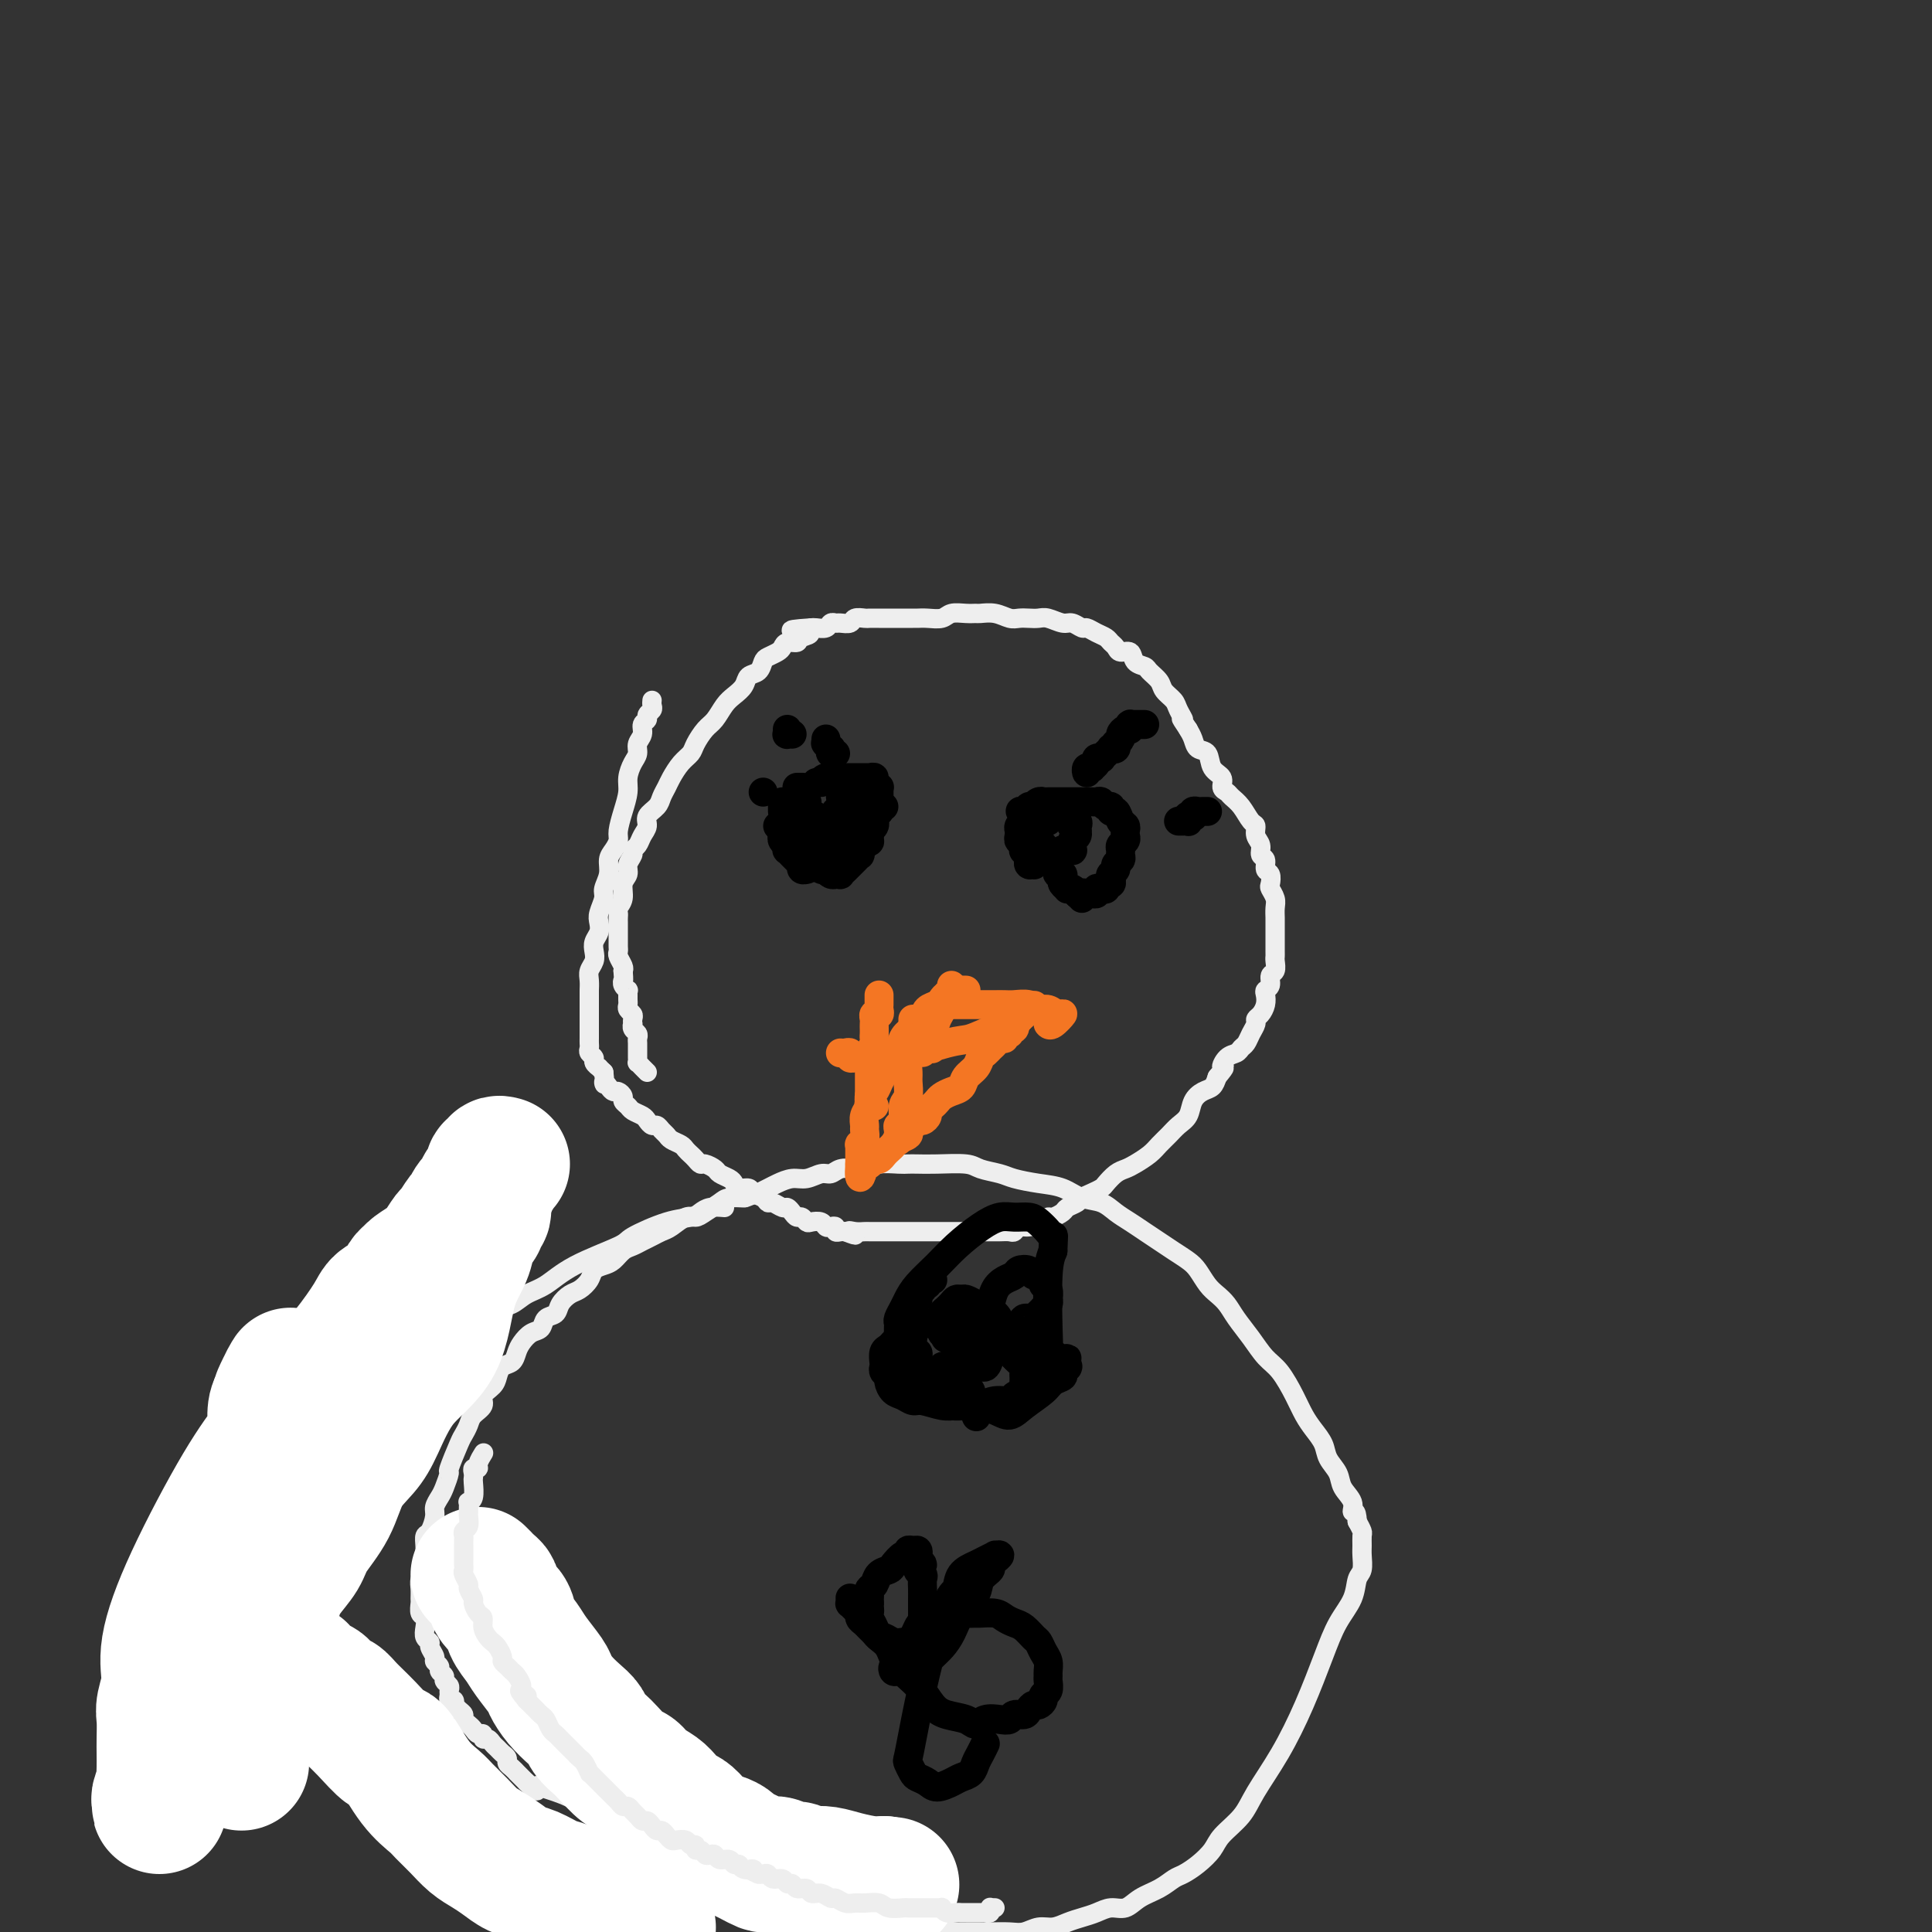 <svg viewBox='0 0 400 400' version='1.1' xmlns='http://www.w3.org/2000/svg' xmlns:xlink='http://www.w3.org/1999/xlink'><rect x="0" y="0" width="400" height="400" fill="#333333" stroke="none"/><g fill='none' stroke='#EEEEEE' stroke-width='4' stroke-linecap='round' stroke-linejoin='round'><path d='M135,145c-0.033,0.333 -0.065,0.666 0,1c0.065,0.334 0.229,0.670 0,1c-0.229,0.330 -0.850,0.655 -1,1c-0.150,0.345 0.171,0.712 0,1c-0.171,0.288 -0.833,0.499 -1,1c-0.167,0.501 0.162,1.292 0,2c-0.162,0.708 -0.813,1.333 -1,2c-0.187,0.667 0.091,1.378 0,2c-0.091,0.622 -0.550,1.157 -1,2c-0.450,0.843 -0.890,1.993 -1,3c-0.110,1.007 0.112,1.870 0,3c-0.112,1.130 -0.556,2.529 -1,4c-0.444,1.471 -0.888,3.016 -1,4c-0.112,0.984 0.110,1.408 0,2c-0.110,0.592 -0.550,1.351 -1,2c-0.450,0.649 -0.909,1.189 -1,2c-0.091,0.811 0.186,1.894 0,3c-0.186,1.106 -0.833,2.236 -1,3c-0.167,0.764 0.148,1.163 0,2c-0.148,0.837 -0.758,2.111 -1,3c-0.242,0.889 -0.116,1.393 0,2c0.116,0.607 0.224,1.317 0,2c-0.224,0.683 -0.778,1.337 -1,2c-0.222,0.663 -0.112,1.334 0,2c0.112,0.666 0.226,1.329 0,2c-0.226,0.671 -0.793,1.352 -1,2c-0.207,0.648 -0.056,1.262 0,2c0.056,0.738 0.015,1.598 0,2c-0.015,0.402 -0.004,0.345 0,1c0.004,0.655 0.001,2.021 0,3c-0.001,0.979 -0.000,1.572 0,2c0.000,0.428 -0.000,0.692 0,1c0.000,0.308 0.000,0.660 0,1c-0.000,0.340 -0.001,0.668 0,1c0.001,0.332 0.004,0.666 0,1c-0.004,0.334 -0.016,0.667 0,1c0.016,0.333 0.061,0.668 0,1c-0.061,0.332 -0.227,0.663 0,1c0.227,0.337 0.848,0.682 1,1c0.152,0.318 -0.165,0.611 0,1c0.165,0.389 0.814,0.874 1,1c0.186,0.126 -0.090,-0.107 0,0c0.090,0.107 0.545,0.553 1,1'/><path d='M125,222c0.417,3.658 -0.042,2.304 0,2c0.042,-0.304 0.585,0.443 1,1c0.415,0.557 0.703,0.923 1,1c0.297,0.077 0.603,-0.134 1,0c0.397,0.134 0.884,0.613 1,1c0.116,0.387 -0.138,0.681 0,1c0.138,0.319 0.667,0.664 1,1c0.333,0.336 0.471,0.664 1,1c0.529,0.336 1.451,0.682 2,1c0.549,0.318 0.725,0.610 1,1c0.275,0.390 0.650,0.878 1,1c0.350,0.122 0.675,-0.122 1,0c0.325,0.122 0.650,0.610 1,1c0.350,0.390 0.724,0.682 1,1c0.276,0.318 0.455,0.662 1,1c0.545,0.338 1.456,0.669 2,1c0.544,0.331 0.722,0.662 1,1c0.278,0.338 0.656,0.682 1,1c0.344,0.318 0.654,0.610 1,1c0.346,0.390 0.726,0.878 1,1c0.274,0.122 0.441,-0.122 1,0c0.559,0.122 1.511,0.611 2,1c0.489,0.389 0.516,0.678 1,1c0.484,0.322 1.424,0.678 2,1c0.576,0.322 0.788,0.611 1,1c0.212,0.389 0.424,0.879 1,1c0.576,0.121 1.515,-0.126 2,0c0.485,0.126 0.515,0.626 1,1c0.485,0.374 1.425,0.621 2,1c0.575,0.379 0.784,0.889 1,1c0.216,0.111 0.439,-0.176 1,0c0.561,0.176 1.460,0.817 2,1c0.540,0.183 0.722,-0.091 1,0c0.278,0.091 0.651,0.546 1,1c0.349,0.454 0.675,0.905 1,1c0.325,0.095 0.651,-0.167 1,0c0.349,0.167 0.723,0.763 1,1c0.277,0.237 0.456,0.115 1,0c0.544,-0.115 1.451,-0.223 2,0c0.549,0.223 0.738,0.778 1,1c0.262,0.222 0.595,0.112 1,0c0.405,-0.112 0.882,-0.226 1,0c0.118,0.226 -0.122,0.792 0,1c0.122,0.208 0.606,0.060 1,0c0.394,-0.060 0.697,-0.030 1,0'/><path d='M175,255c3.598,1.392 1.594,0.373 1,0c-0.594,-0.373 0.221,-0.100 1,0c0.779,0.100 1.521,0.027 2,0c0.479,-0.027 0.696,-0.007 1,0c0.304,0.007 0.696,0.002 1,0c0.304,-0.002 0.518,-0.001 1,0c0.482,0.001 1.230,0.000 2,0c0.770,-0.000 1.561,-0.000 2,0c0.439,0.000 0.526,0.000 1,0c0.474,-0.000 1.334,-0.000 2,0c0.666,0.000 1.137,0.000 2,0c0.863,-0.000 2.119,-0.000 3,0c0.881,0.000 1.387,0.000 2,0c0.613,-0.000 1.333,-0.000 2,0c0.667,0.000 1.281,0.000 2,0c0.719,-0.000 1.544,-0.000 2,0c0.456,0.000 0.542,0.001 1,0c0.458,-0.001 1.288,-0.004 2,0c0.712,0.004 1.306,0.016 2,0c0.694,-0.016 1.489,-0.060 2,0c0.511,0.060 0.739,0.222 1,0c0.261,-0.222 0.555,-0.829 1,-1c0.445,-0.171 1.040,0.095 2,0c0.960,-0.095 2.283,-0.550 3,-1c0.717,-0.450 0.826,-0.894 1,-1c0.174,-0.106 0.413,0.126 1,0c0.587,-0.126 1.522,-0.611 2,-1c0.478,-0.389 0.499,-0.682 1,-1c0.501,-0.318 1.481,-0.662 2,-1c0.519,-0.338 0.576,-0.672 1,-1c0.424,-0.328 1.216,-0.651 2,-1c0.784,-0.349 1.560,-0.723 2,-1c0.440,-0.277 0.544,-0.459 1,-1c0.456,-0.541 1.263,-1.443 2,-2c0.737,-0.557 1.405,-0.768 2,-1c0.595,-0.232 1.118,-0.485 2,-1c0.882,-0.515 2.124,-1.292 3,-2c0.876,-0.708 1.386,-1.348 2,-2c0.614,-0.652 1.333,-1.316 2,-2c0.667,-0.684 1.282,-1.387 2,-2c0.718,-0.613 1.541,-1.137 2,-2c0.459,-0.863 0.556,-2.066 1,-3c0.444,-0.934 1.235,-1.597 2,-2c0.765,-0.403 1.504,-0.544 2,-1c0.496,-0.456 0.748,-1.228 1,-2'/><path d='M252,223c2.361,-2.819 1.263,-1.868 1,-2c-0.263,-0.132 0.311,-1.348 1,-2c0.689,-0.652 1.495,-0.742 2,-1c0.505,-0.258 0.709,-0.685 1,-1c0.291,-0.315 0.669,-0.517 1,-1c0.331,-0.483 0.614,-1.245 1,-2c0.386,-0.755 0.874,-1.501 1,-2c0.126,-0.499 -0.111,-0.750 0,-1c0.111,-0.250 0.570,-0.500 1,-1c0.430,-0.500 0.832,-1.251 1,-2c0.168,-0.749 0.101,-1.495 0,-2c-0.101,-0.505 -0.237,-0.769 0,-1c0.237,-0.231 0.848,-0.429 1,-1c0.152,-0.571 -0.155,-1.514 0,-2c0.155,-0.486 0.774,-0.515 1,-1c0.226,-0.485 0.061,-1.426 0,-2c-0.061,-0.574 -0.016,-0.783 0,-1c0.016,-0.217 0.004,-0.443 0,-1c-0.004,-0.557 -0.001,-1.444 0,-2c0.001,-0.556 0.000,-0.782 0,-1c-0.000,-0.218 0.001,-0.428 0,-1c-0.001,-0.572 -0.004,-1.505 0,-2c0.004,-0.495 0.015,-0.551 0,-1c-0.015,-0.449 -0.055,-1.290 0,-2c0.055,-0.710 0.207,-1.288 0,-2c-0.207,-0.712 -0.772,-1.557 -1,-2c-0.228,-0.443 -0.118,-0.485 0,-1c0.118,-0.515 0.243,-1.503 0,-2c-0.243,-0.497 -0.854,-0.503 -1,-1c-0.146,-0.497 0.172,-1.485 0,-2c-0.172,-0.515 -0.833,-0.556 -1,-1c-0.167,-0.444 0.160,-1.291 0,-2c-0.160,-0.709 -0.806,-1.279 -1,-2c-0.194,-0.721 0.065,-1.594 0,-2c-0.065,-0.406 -0.452,-0.346 -1,-1c-0.548,-0.654 -1.255,-2.024 -2,-3c-0.745,-0.976 -1.527,-1.559 -2,-2c-0.473,-0.441 -0.636,-0.742 -1,-1c-0.364,-0.258 -0.927,-0.474 -1,-1c-0.073,-0.526 0.345,-1.362 0,-2c-0.345,-0.638 -1.454,-1.077 -2,-2c-0.546,-0.923 -0.528,-2.330 -1,-3c-0.472,-0.670 -1.435,-0.603 -2,-1c-0.565,-0.397 -0.733,-1.256 -1,-2c-0.267,-0.744 -0.634,-1.372 -1,-2'/><path d='M246,151c-2.340,-3.451 -1.189,-2.079 -1,-2c0.189,0.079 -0.583,-1.134 -1,-2c-0.417,-0.866 -0.478,-1.384 -1,-2c-0.522,-0.616 -1.506,-1.330 -2,-2c-0.494,-0.670 -0.498,-1.298 -1,-2c-0.502,-0.702 -1.500,-1.480 -2,-2c-0.500,-0.520 -0.501,-0.783 -1,-1c-0.499,-0.217 -1.496,-0.387 -2,-1c-0.504,-0.613 -0.516,-1.670 -1,-2c-0.484,-0.330 -1.442,0.067 -2,0c-0.558,-0.067 -0.717,-0.596 -1,-1c-0.283,-0.404 -0.691,-0.681 -1,-1c-0.309,-0.319 -0.520,-0.678 -1,-1c-0.480,-0.322 -1.230,-0.607 -2,-1c-0.770,-0.393 -1.561,-0.894 -2,-1c-0.439,-0.106 -0.526,0.182 -1,0c-0.474,-0.182 -1.334,-0.833 -2,-1c-0.666,-0.167 -1.137,0.151 -2,0c-0.863,-0.151 -2.117,-0.772 -3,-1c-0.883,-0.228 -1.394,-0.065 -2,0c-0.606,0.065 -1.308,0.032 -2,0c-0.692,-0.032 -1.375,-0.061 -2,0c-0.625,0.061 -1.192,0.213 -2,0c-0.808,-0.213 -1.859,-0.790 -3,-1c-1.141,-0.210 -2.374,-0.052 -3,0c-0.626,0.052 -0.647,-0.000 -1,0c-0.353,0.000 -1.040,0.053 -2,0c-0.960,-0.053 -2.192,-0.210 -3,0c-0.808,0.210 -1.190,0.788 -2,1c-0.810,0.212 -2.047,0.057 -3,0c-0.953,-0.057 -1.620,-0.015 -2,0c-0.380,0.015 -0.472,0.004 -1,0c-0.528,-0.004 -1.494,-0.001 -2,0c-0.506,0.001 -0.554,0.001 -1,0c-0.446,-0.001 -1.289,-0.001 -2,0c-0.711,0.001 -1.289,0.004 -2,0c-0.711,-0.004 -1.556,-0.015 -2,0c-0.444,0.015 -0.486,0.057 -1,0c-0.514,-0.057 -1.500,-0.212 -2,0c-0.500,0.212 -0.514,0.793 -1,1c-0.486,0.207 -1.443,0.041 -2,0c-0.557,-0.041 -0.713,0.041 -1,0c-0.287,-0.041 -0.706,-0.207 -1,0c-0.294,0.207 -0.464,0.786 -1,1c-0.536,0.214 -1.439,0.061 -2,0c-0.561,-0.061 -0.781,-0.031 -1,0'/><path d='M168,130c-7.755,0.492 -2.641,0.723 -1,1c1.641,0.277 -0.189,0.599 -1,1c-0.811,0.401 -0.602,0.881 -1,1c-0.398,0.119 -1.402,-0.124 -2,0c-0.598,0.124 -0.789,0.615 -1,1c-0.211,0.385 -0.442,0.666 -1,1c-0.558,0.334 -1.444,0.722 -2,1c-0.556,0.278 -0.782,0.445 -1,1c-0.218,0.555 -0.429,1.499 -1,2c-0.571,0.501 -1.504,0.561 -2,1c-0.496,0.439 -0.555,1.257 -1,2c-0.445,0.743 -1.275,1.410 -2,2c-0.725,0.590 -1.345,1.103 -2,2c-0.655,0.897 -1.344,2.179 -2,3c-0.656,0.821 -1.279,1.182 -2,2c-0.721,0.818 -1.541,2.092 -2,3c-0.459,0.908 -0.557,1.451 -1,2c-0.443,0.549 -1.231,1.106 -2,2c-0.769,0.894 -1.520,2.126 -2,3c-0.480,0.874 -0.688,1.389 -1,2c-0.312,0.611 -0.728,1.318 -1,2c-0.272,0.682 -0.401,1.338 -1,2c-0.599,0.662 -1.667,1.329 -2,2c-0.333,0.671 0.070,1.345 0,2c-0.070,0.655 -0.611,1.292 -1,2c-0.389,0.708 -0.625,1.488 -1,2c-0.375,0.512 -0.889,0.755 -1,1c-0.111,0.245 0.182,0.492 0,1c-0.182,0.508 -0.837,1.278 -1,2c-0.163,0.722 0.167,1.398 0,2c-0.167,0.602 -0.829,1.131 -1,2c-0.171,0.869 0.150,2.080 0,3c-0.150,0.920 -0.772,1.551 -1,2c-0.228,0.449 -0.061,0.715 0,1c0.061,0.285 0.016,0.587 0,1c-0.016,0.413 -0.004,0.937 0,1c0.004,0.063 0.001,-0.334 0,0c-0.001,0.334 -0.000,1.399 0,2c0.000,0.601 -0.001,0.737 0,1c0.001,0.263 0.004,0.651 0,1c-0.004,0.349 -0.015,0.657 0,1c0.015,0.343 0.056,0.721 0,1c-0.056,0.279 -0.207,0.460 0,1c0.207,0.540 0.774,1.440 1,2c0.226,0.560 0.113,0.780 0,1'/><path d='M129,201c0.171,2.266 0.098,1.931 0,2c-0.098,0.069 -0.223,0.543 0,1c0.223,0.457 0.792,0.896 1,1c0.208,0.104 0.055,-0.127 0,0c-0.055,0.127 -0.011,0.611 0,1c0.011,0.389 -0.011,0.681 0,1c0.011,0.319 0.055,0.664 0,1c-0.055,0.336 -0.211,0.664 0,1c0.211,0.336 0.788,0.682 1,1c0.212,0.318 0.061,0.610 0,1c-0.061,0.390 -0.030,0.878 0,1c0.030,0.122 0.061,-0.122 0,0c-0.061,0.122 -0.212,0.611 0,1c0.212,0.389 0.789,0.677 1,1c0.211,0.323 0.057,0.679 0,1c-0.057,0.321 -0.015,0.607 0,1c0.015,0.393 0.004,0.894 0,1c-0.004,0.106 -0.001,-0.181 0,0c0.001,0.181 0.000,0.832 0,1c-0.000,0.168 0.000,-0.147 0,0c-0.000,0.147 -0.001,0.757 0,1c0.001,0.243 0.003,0.121 0,0c-0.003,-0.121 -0.011,-0.239 0,0c0.011,0.239 0.042,0.835 0,1c-0.042,0.165 -0.155,-0.100 0,0c0.155,0.100 0.580,0.565 1,1c0.420,0.435 0.834,0.838 1,1c0.166,0.162 0.083,0.081 0,0'/><path d='M150,250c-1.076,-0.085 -2.152,-0.170 -3,0c-0.848,0.170 -1.467,0.596 -2,1c-0.533,0.404 -0.981,0.785 -2,1c-1.019,0.215 -2.610,0.264 -5,1c-2.390,0.736 -5.577,2.161 -7,3c-1.423,0.839 -1.080,1.093 -3,2c-1.920,0.907 -6.103,2.465 -9,4c-2.897,1.535 -4.508,3.045 -6,4c-1.492,0.955 -2.864,1.355 -4,2c-1.136,0.645 -2.037,1.535 -3,2c-0.963,0.465 -1.990,0.505 -3,1c-1.010,0.495 -2.003,1.445 -3,2c-0.997,0.555 -1.998,0.714 -3,1c-1.002,0.286 -2.005,0.699 -3,1c-0.995,0.301 -1.982,0.489 -3,1c-1.018,0.511 -2.067,1.344 -3,2c-0.933,0.656 -1.749,1.134 -3,2c-1.251,0.866 -2.936,2.119 -4,3c-1.064,0.881 -1.508,1.390 -2,2c-0.492,0.610 -1.034,1.322 -2,2c-0.966,0.678 -2.357,1.321 -3,2c-0.643,0.679 -0.538,1.392 -1,2c-0.462,0.608 -1.490,1.111 -2,2c-0.510,0.889 -0.503,2.165 -1,3c-0.497,0.835 -1.499,1.228 -2,2c-0.501,0.772 -0.501,1.924 -1,3c-0.499,1.076 -1.496,2.077 -2,3c-0.504,0.923 -0.516,1.769 -1,3c-0.484,1.231 -1.440,2.847 -2,4c-0.560,1.153 -0.724,1.842 -1,3c-0.276,1.158 -0.662,2.785 -1,4c-0.338,1.215 -0.626,2.020 -1,3c-0.374,0.980 -0.832,2.136 -1,3c-0.168,0.864 -0.045,1.435 0,2c0.045,0.565 0.012,1.124 0,2c-0.012,0.876 -0.004,2.070 0,3c0.004,0.930 0.004,1.596 0,2c-0.004,0.404 -0.012,0.545 0,1c0.012,0.455 0.044,1.225 0,2c-0.044,0.775 -0.164,1.556 0,2c0.164,0.444 0.611,0.552 1,1c0.389,0.448 0.720,1.236 1,2c0.280,0.764 0.509,1.504 1,2c0.491,0.496 1.246,0.748 2,1'/><path d='M63,344c0.909,1.290 0.682,1.515 1,2c0.318,0.485 1.183,1.229 2,2c0.817,0.771 1.587,1.567 2,2c0.413,0.433 0.468,0.501 1,1c0.532,0.499 1.542,1.429 2,2c0.458,0.571 0.363,0.783 1,1c0.637,0.217 2.005,0.440 3,1c0.995,0.560 1.616,1.458 2,2c0.384,0.542 0.530,0.726 1,1c0.470,0.274 1.266,0.636 2,1c0.734,0.364 1.408,0.730 2,1c0.592,0.270 1.102,0.443 2,1c0.898,0.557 2.183,1.496 3,2c0.817,0.504 1.167,0.571 2,1c0.833,0.429 2.149,1.218 3,2c0.851,0.782 1.238,1.556 2,2c0.762,0.444 1.898,0.556 3,1c1.102,0.444 2.168,1.218 3,2c0.832,0.782 1.430,1.571 2,2c0.570,0.429 1.112,0.496 2,1c0.888,0.504 2.121,1.445 3,2c0.879,0.555 1.404,0.726 2,1c0.596,0.274 1.263,0.652 2,1c0.737,0.348 1.544,0.667 2,1c0.456,0.333 0.563,0.681 1,1c0.437,0.319 1.206,0.610 2,1c0.794,0.390 1.612,0.878 2,1c0.388,0.122 0.344,-0.122 1,0c0.656,0.122 2.010,0.610 3,1c0.990,0.390 1.616,0.683 2,1c0.384,0.317 0.525,0.659 1,1c0.475,0.341 1.282,0.683 2,1c0.718,0.317 1.346,0.611 2,1c0.654,0.389 1.333,0.874 2,1c0.667,0.126 1.323,-0.107 2,0c0.677,0.107 1.374,0.553 2,1c0.626,0.447 1.182,0.893 2,1c0.818,0.107 1.900,-0.126 3,0c1.100,0.126 2.219,0.612 3,1c0.781,0.388 1.223,0.678 2,1c0.777,0.322 1.888,0.678 3,1c1.112,0.322 2.226,0.612 3,1c0.774,0.388 1.208,0.874 2,1c0.792,0.126 1.940,-0.107 3,0c1.060,0.107 2.030,0.553 3,1'/><path d='M159,396c7.496,2.719 3.737,1.516 3,1c-0.737,-0.516 1.548,-0.345 3,0c1.452,0.345 2.069,0.863 3,1c0.931,0.137 2.174,-0.107 3,0c0.826,0.107 1.235,0.565 2,1c0.765,0.435 1.886,0.849 3,1c1.114,0.151 2.222,0.041 3,0c0.778,-0.041 1.228,-0.011 2,0c0.772,0.011 1.868,0.003 3,0c1.132,-0.003 2.302,-0.001 3,0c0.698,0.001 0.925,0.000 2,0c1.075,-0.000 3.000,0.000 4,0c1.000,-0.000 1.076,-0.000 2,0c0.924,0.000 2.698,0.001 4,0c1.302,-0.001 2.134,-0.004 3,0c0.866,0.004 1.768,0.016 3,0c1.232,-0.016 2.794,-0.060 4,0c1.206,0.060 2.055,0.223 3,0c0.945,-0.223 1.985,-0.833 3,-1c1.015,-0.167 2.004,0.109 3,0c0.996,-0.109 1.999,-0.602 3,-1c1.001,-0.398 1.999,-0.701 3,-1c1.001,-0.299 2.004,-0.594 3,-1c0.996,-0.406 1.986,-0.925 3,-1c1.014,-0.075 2.053,0.293 3,0c0.947,-0.293 1.803,-1.246 3,-2c1.197,-0.754 2.733,-1.307 4,-2c1.267,-0.693 2.263,-1.525 3,-2c0.737,-0.475 1.216,-0.594 2,-1c0.784,-0.406 1.874,-1.099 3,-2c1.126,-0.901 2.288,-2.011 3,-3c0.712,-0.989 0.973,-1.856 2,-3c1.027,-1.144 2.820,-2.565 4,-4c1.180,-1.435 1.746,-2.883 3,-5c1.254,-2.117 3.194,-4.904 5,-8c1.806,-3.096 3.478,-6.500 5,-10c1.522,-3.500 2.895,-7.097 4,-10c1.105,-2.903 1.942,-5.113 3,-7c1.058,-1.887 2.336,-3.450 3,-5c0.664,-1.550 0.714,-3.088 1,-4c0.286,-0.912 0.810,-1.199 1,-2c0.190,-0.801 0.048,-2.115 0,-3c-0.048,-0.885 -0.003,-1.340 0,-2c0.003,-0.660 -0.038,-1.524 0,-2c0.038,-0.476 0.154,-0.565 0,-1c-0.154,-0.435 -0.577,-1.218 -1,-2'/><path d='M281,315c-0.102,-2.845 -0.857,-1.959 -1,-2c-0.143,-0.041 0.328,-1.011 0,-2c-0.328,-0.989 -1.453,-1.997 -2,-3c-0.547,-1.003 -0.517,-2.000 -1,-3c-0.483,-1.000 -1.479,-2.002 -2,-3c-0.521,-0.998 -0.565,-1.993 -1,-3c-0.435,-1.007 -1.260,-2.025 -2,-3c-0.740,-0.975 -1.394,-1.905 -2,-3c-0.606,-1.095 -1.163,-2.355 -2,-4c-0.837,-1.645 -1.953,-3.676 -3,-5c-1.047,-1.324 -2.024,-1.940 -3,-3c-0.976,-1.060 -1.952,-2.562 -3,-4c-1.048,-1.438 -2.168,-2.812 -3,-4c-0.832,-1.188 -1.377,-2.191 -2,-3c-0.623,-0.809 -1.325,-1.424 -2,-2c-0.675,-0.576 -1.325,-1.113 -2,-2c-0.675,-0.887 -1.377,-2.124 -2,-3c-0.623,-0.876 -1.167,-1.389 -2,-2c-0.833,-0.611 -1.956,-1.318 -3,-2c-1.044,-0.682 -2.011,-1.339 -3,-2c-0.989,-0.661 -2.000,-1.328 -3,-2c-1.000,-0.672 -1.988,-1.350 -3,-2c-1.012,-0.650 -2.047,-1.273 -3,-2c-0.953,-0.727 -1.823,-1.557 -3,-2c-1.177,-0.443 -2.659,-0.500 -4,-1c-1.341,-0.500 -2.541,-1.443 -4,-2c-1.459,-0.557 -3.178,-0.727 -5,-1c-1.822,-0.273 -3.747,-0.647 -5,-1c-1.253,-0.353 -1.834,-0.683 -3,-1c-1.166,-0.317 -2.918,-0.621 -4,-1c-1.082,-0.379 -1.495,-0.833 -3,-1c-1.505,-0.167 -4.102,-0.046 -6,0c-1.898,0.046 -3.099,0.016 -4,0c-0.901,-0.016 -1.504,-0.018 -2,0c-0.496,0.018 -0.885,0.056 -2,0c-1.115,-0.056 -2.956,-0.207 -4,0c-1.044,0.207 -1.290,0.772 -2,1c-0.710,0.228 -1.884,0.118 -3,0c-1.116,-0.118 -2.174,-0.243 -3,0c-0.826,0.243 -1.418,0.853 -2,1c-0.582,0.147 -1.153,-0.168 -2,0c-0.847,0.168 -1.970,0.818 -3,1c-1.030,0.182 -1.967,-0.106 -3,0c-1.033,0.106 -2.163,0.605 -3,1c-0.837,0.395 -1.382,0.684 -2,1c-0.618,0.316 -1.309,0.658 -2,1'/><path d='M157,247c-3.149,1.009 -2.520,1.031 -3,1c-0.480,-0.031 -2.067,-0.115 -3,0c-0.933,0.115 -1.212,0.430 -2,1c-0.788,0.570 -2.084,1.396 -3,2c-0.916,0.604 -1.453,0.988 -2,1c-0.547,0.012 -1.105,-0.348 -2,0c-0.895,0.348 -2.127,1.403 -3,2c-0.873,0.597 -1.389,0.736 -2,1c-0.611,0.264 -1.319,0.652 -2,1c-0.681,0.348 -1.337,0.657 -2,1c-0.663,0.343 -1.333,0.721 -2,1c-0.667,0.279 -1.330,0.459 -2,1c-0.670,0.541 -1.349,1.444 -2,2c-0.651,0.556 -1.276,0.764 -2,1c-0.724,0.236 -1.546,0.500 -2,1c-0.454,0.500 -0.540,1.237 -1,2c-0.460,0.763 -1.293,1.551 -2,2c-0.707,0.449 -1.288,0.558 -2,1c-0.712,0.442 -1.556,1.217 -2,2c-0.444,0.783 -0.490,1.575 -1,2c-0.510,0.425 -1.485,0.484 -2,1c-0.515,0.516 -0.571,1.490 -1,2c-0.429,0.510 -1.232,0.555 -2,1c-0.768,0.445 -1.501,1.288 -2,2c-0.499,0.712 -0.762,1.293 -1,2c-0.238,0.707 -0.450,1.540 -1,2c-0.550,0.460 -1.438,0.546 -2,1c-0.562,0.454 -0.798,1.276 -1,2c-0.202,0.724 -0.368,1.348 -1,2c-0.632,0.652 -1.728,1.330 -2,2c-0.272,0.670 0.279,1.331 0,2c-0.279,0.669 -1.389,1.347 -2,2c-0.611,0.653 -0.723,1.283 -1,2c-0.277,0.717 -0.718,1.522 -1,2c-0.282,0.478 -0.404,0.627 -1,2c-0.596,1.373 -1.666,3.968 -2,5c-0.334,1.032 0.069,0.502 0,1c-0.069,0.498 -0.610,2.025 -1,3c-0.390,0.975 -0.630,1.398 -1,2c-0.370,0.602 -0.870,1.383 -1,2c-0.130,0.617 0.109,1.072 0,2c-0.109,0.928 -0.565,2.331 -1,3c-0.435,0.669 -0.848,0.603 -1,1c-0.152,0.397 -0.043,1.256 0,2c0.043,0.744 0.022,1.372 0,2'/><path d='M88,322c-1.254,4.286 -0.389,2.500 0,2c0.389,-0.500 0.301,0.285 0,1c-0.301,0.715 -0.814,1.361 -1,2c-0.186,0.639 -0.046,1.270 0,2c0.046,0.730 -0.001,1.560 0,2c0.001,0.440 0.052,0.489 0,1c-0.052,0.511 -0.206,1.485 0,2c0.206,0.515 0.772,0.571 1,1c0.228,0.429 0.118,1.232 0,2c-0.118,0.768 -0.243,1.501 0,2c0.243,0.499 0.854,0.764 1,1c0.146,0.236 -0.172,0.445 0,1c0.172,0.555 0.835,1.458 1,2c0.165,0.542 -0.167,0.723 0,1c0.167,0.277 0.833,0.652 1,1c0.167,0.348 -0.166,0.671 0,1c0.166,0.329 0.829,0.665 1,1c0.171,0.335 -0.151,0.668 0,1c0.151,0.332 0.776,0.662 1,1c0.224,0.338 0.046,0.683 0,1c-0.046,0.317 0.039,0.606 0,1c-0.039,0.394 -0.204,0.893 0,1c0.204,0.107 0.777,-0.179 1,0c0.223,0.179 0.098,0.821 0,1c-0.098,0.179 -0.167,-0.107 0,0c0.167,0.107 0.570,0.606 1,1c0.430,0.394 0.889,0.684 1,1c0.111,0.316 -0.124,0.658 0,1c0.124,0.342 0.607,0.684 1,1c0.393,0.316 0.697,0.606 1,1c0.303,0.394 0.606,0.893 1,1c0.394,0.107 0.879,-0.179 1,0c0.121,0.179 -0.123,0.821 0,1c0.123,0.179 0.611,-0.107 1,0c0.389,0.107 0.678,0.606 1,1c0.322,0.394 0.677,0.683 1,1c0.323,0.317 0.612,0.663 1,1c0.388,0.337 0.873,0.663 1,1c0.127,0.337 -0.106,0.683 0,1c0.106,0.317 0.549,0.606 1,1c0.451,0.394 0.908,0.893 1,1c0.092,0.107 -0.182,-0.177 0,0c0.182,0.177 0.818,0.817 1,1c0.182,0.183 -0.091,-0.091 0,0c0.091,0.091 0.545,0.545 1,1'/><path d='M109,369c2.896,2.865 2.135,1.528 2,1c-0.135,-0.528 0.357,-0.246 1,0c0.643,0.246 1.438,0.455 3,1c1.562,0.545 3.893,1.424 6,3c2.107,1.576 3.990,3.847 6,6c2.010,2.153 4.146,4.186 5,5c0.854,0.814 0.427,0.407 0,0'/></g>
<g fill='none' stroke='#FFFFFF' stroke-width='28' stroke-linecap='round' stroke-linejoin='round'><path d='M93,261c0.265,-0.139 0.529,-0.279 0,0c-0.529,0.279 -1.853,0.976 -2,1c-0.147,0.024 0.882,-0.626 -1,1c-1.882,1.626 -6.674,5.527 -10,9c-3.326,3.473 -5.187,6.517 -7,9c-1.813,2.483 -3.580,4.404 -5,7c-1.420,2.596 -2.494,5.867 -4,9c-1.506,3.133 -3.446,6.128 -5,9c-1.554,2.872 -2.724,5.620 -4,9c-1.276,3.380 -2.659,7.393 -4,10c-1.341,2.607 -2.639,3.808 -4,6c-1.361,2.192 -2.784,5.373 -4,9c-1.216,3.627 -2.223,7.698 -3,10c-0.777,2.302 -1.322,2.834 -2,5c-0.678,2.166 -1.488,5.966 -2,8c-0.512,2.034 -0.726,2.301 -1,3c-0.274,0.699 -0.609,1.830 -1,3c-0.391,1.170 -0.838,2.378 -1,3c-0.162,0.622 -0.040,0.658 0,1c0.040,0.342 -0.003,0.989 0,1c0.003,0.011 0.053,-0.615 0,-1c-0.053,-0.385 -0.210,-0.529 0,-1c0.210,-0.471 0.788,-1.269 1,-2c0.212,-0.731 0.057,-1.396 0,-2c-0.057,-0.604 -0.016,-1.146 0,-2c0.016,-0.854 0.009,-2.019 0,-3c-0.009,-0.981 -0.019,-1.779 0,-3c0.019,-1.221 0.068,-2.867 0,-4c-0.068,-1.133 -0.253,-1.753 0,-3c0.253,-1.247 0.943,-3.121 1,-5c0.057,-1.879 -0.521,-3.761 0,-7c0.521,-3.239 2.139,-7.834 5,-14c2.861,-6.166 6.966,-13.904 10,-19c3.034,-5.096 4.999,-7.552 6,-9c1.001,-1.448 1.039,-1.890 1,-3c-0.039,-1.110 -0.154,-2.889 0,-4c0.154,-1.111 0.577,-1.556 1,-2'/><path d='M58,290c3.493,-8.063 0.726,-2.721 0,-1c-0.726,1.721 0.589,-0.178 1,-1c0.411,-0.822 -0.082,-0.568 0,-1c0.082,-0.432 0.738,-1.552 1,-2c0.262,-0.448 0.131,-0.224 0,0'/><path d='M104,241c-0.415,-0.112 -0.829,-0.223 -1,0c-0.171,0.223 -0.098,0.781 0,1c0.098,0.219 0.220,0.100 0,0c-0.220,-0.100 -0.781,-0.181 -1,0c-0.219,0.181 -0.095,0.625 0,1c0.095,0.375 0.162,0.680 0,1c-0.162,0.320 -0.555,0.653 -1,1c-0.445,0.347 -0.944,0.707 -1,1c-0.056,0.293 0.332,0.520 0,1c-0.332,0.480 -1.383,1.212 -2,2c-0.617,0.788 -0.798,1.633 -1,2c-0.202,0.367 -0.423,0.258 -1,1c-0.577,0.742 -1.510,2.335 -2,3c-0.490,0.665 -0.537,0.402 -1,1c-0.463,0.598 -1.342,2.056 -2,3c-0.658,0.944 -1.095,1.373 -2,2c-0.905,0.627 -2.277,1.452 -3,2c-0.723,0.548 -0.796,0.818 -1,1c-0.204,0.182 -0.537,0.276 -1,1c-0.463,0.724 -1.054,2.079 -2,3c-0.946,0.921 -2.247,1.406 -3,2c-0.753,0.594 -0.957,1.295 -2,3c-1.043,1.705 -2.923,4.414 -5,7c-2.077,2.586 -4.349,5.050 -6,7c-1.651,1.950 -2.681,3.387 -4,5c-1.319,1.613 -2.928,3.403 -4,5c-1.072,1.597 -1.608,3.001 -2,4c-0.392,0.999 -0.641,1.592 -1,2c-0.359,0.408 -0.828,0.631 -1,1c-0.172,0.369 -0.046,0.882 0,1c0.046,0.118 0.012,-0.161 0,0c-0.012,0.161 -0.004,0.760 0,1c0.004,0.240 0.002,0.120 0,0'/><path d='M100,250c0.119,0.334 0.239,0.669 0,1c-0.239,0.331 -0.836,0.660 -1,1c-0.164,0.340 0.104,0.693 0,1c-0.104,0.307 -0.579,0.569 -1,1c-0.421,0.431 -0.786,1.030 -1,2c-0.214,0.970 -0.277,2.310 -1,4c-0.723,1.690 -2.107,3.728 -3,7c-0.893,3.272 -1.296,7.776 -3,11c-1.704,3.224 -4.709,5.169 -7,8c-2.291,2.831 -3.867,6.550 -5,9c-1.133,2.450 -1.821,3.631 -3,5c-1.179,1.369 -2.847,2.925 -4,5c-1.153,2.075 -1.790,4.669 -3,7c-1.210,2.331 -2.993,4.399 -4,6c-1.007,1.601 -1.240,2.736 -2,4c-0.760,1.264 -2.049,2.658 -3,4c-0.951,1.342 -1.564,2.632 -2,4c-0.436,1.368 -0.694,2.816 -1,4c-0.306,1.184 -0.659,2.106 -1,3c-0.341,0.894 -0.669,1.761 -1,3c-0.331,1.239 -0.663,2.849 -1,4c-0.337,1.151 -0.679,1.841 -1,3c-0.321,1.159 -0.622,2.786 -1,4c-0.378,1.214 -0.833,2.016 -1,3c-0.167,0.984 -0.045,2.148 0,3c0.045,0.852 0.012,1.390 0,2c-0.012,0.610 -0.003,1.293 0,2c0.003,0.707 0.001,1.440 0,2c-0.001,0.560 -0.000,0.948 0,1c0.000,0.052 0.000,-0.234 0,0c-0.000,0.234 -0.000,0.986 0,1c0.000,0.014 0.000,-0.710 0,-1c-0.000,-0.290 -0.000,-0.145 0,0'/><path d='M62,346c-0.542,-0.007 -1.083,-0.013 -1,0c0.083,0.013 0.791,0.046 1,0c0.209,-0.046 -0.082,-0.172 0,0c0.082,0.172 0.535,0.641 1,1c0.465,0.359 0.940,0.606 1,1c0.060,0.394 -0.295,0.933 0,1c0.295,0.067 1.239,-0.339 2,0c0.761,0.339 1.338,1.423 2,2c0.662,0.577 1.407,0.647 2,1c0.593,0.353 1.032,0.989 2,2c0.968,1.011 2.466,2.396 4,4c1.534,1.604 3.106,3.426 4,4c0.894,0.574 1.110,-0.100 2,1c0.890,1.100 2.454,3.975 4,6c1.546,2.025 3.075,3.200 4,4c0.925,0.800 1.248,1.225 2,2c0.752,0.775 1.934,1.899 3,3c1.066,1.101 2.017,2.178 3,3c0.983,0.822 1.999,1.390 3,2c1.001,0.610 1.985,1.262 3,2c1.015,0.738 2.059,1.563 3,2c0.941,0.437 1.780,0.486 3,1c1.220,0.514 2.822,1.493 4,2c1.178,0.507 1.931,0.542 3,1c1.069,0.458 2.455,1.338 4,2c1.545,0.662 3.249,1.105 5,2c1.751,0.895 3.548,2.241 5,3c1.452,0.759 2.558,0.931 3,1c0.442,0.069 0.221,0.034 0,0'/></g>
<g fill='none' stroke='#6D6E70' stroke-width='4' stroke-linecap='round' stroke-linejoin='round'><path d='M160,381c-0.422,0.423 -0.844,0.845 -1,1c-0.156,0.155 -0.044,0.041 0,0c0.044,-0.041 0.022,-0.011 0,0c-0.022,0.011 -0.044,0.003 0,0c0.044,-0.003 0.152,0.000 0,0c-0.152,-0.000 -0.566,-0.004 -1,0c-0.434,0.004 -0.890,0.015 -1,0c-0.110,-0.015 0.126,-0.057 0,0c-0.126,0.057 -0.615,0.212 -1,0c-0.385,-0.212 -0.666,-0.791 -1,-1c-0.334,-0.209 -0.723,-0.049 -1,0c-0.277,0.049 -0.444,-0.013 -1,0c-0.556,0.013 -1.503,0.102 -2,0c-0.497,-0.102 -0.545,-0.397 -1,-1c-0.455,-0.603 -1.318,-1.516 -2,-2c-0.682,-0.484 -1.185,-0.539 -2,-1c-0.815,-0.461 -1.944,-1.328 -3,-2c-1.056,-0.672 -2.041,-1.150 -3,-2c-0.959,-0.850 -1.892,-2.073 -3,-3c-1.108,-0.927 -2.391,-1.558 -3,-2c-0.609,-0.442 -0.544,-0.696 -1,-1c-0.456,-0.304 -1.431,-0.660 -2,-1c-0.569,-0.340 -0.730,-0.664 -1,-1c-0.270,-0.336 -0.650,-0.682 -1,-1c-0.350,-0.318 -0.671,-0.606 -1,-1c-0.329,-0.394 -0.665,-0.894 -1,-1c-0.335,-0.106 -0.667,0.182 -1,0c-0.333,-0.182 -0.667,-0.834 -1,-1c-0.333,-0.166 -0.667,0.153 -1,0c-0.333,-0.153 -0.667,-0.777 -1,-1c-0.333,-0.223 -0.666,-0.045 -1,0c-0.334,0.045 -0.671,-0.043 -1,0c-0.329,0.043 -0.651,0.218 -1,0c-0.349,-0.218 -0.723,-0.828 -1,-1c-0.277,-0.172 -0.455,0.095 -1,0c-0.545,-0.095 -1.455,-0.550 -2,-1c-0.545,-0.450 -0.723,-0.894 -1,-1c-0.277,-0.106 -0.651,0.126 -1,0c-0.349,-0.126 -0.671,-0.611 -1,-1c-0.329,-0.389 -0.665,-0.683 -1,-1c-0.335,-0.317 -0.667,-0.659 -1,-1'/><path d='M111,354c-6.432,-4.421 -2.512,-1.973 -1,-1c1.512,0.973 0.615,0.472 0,0c-0.615,-0.472 -0.948,-0.915 -1,-1c-0.052,-0.085 0.179,0.188 0,0c-0.179,-0.188 -0.766,-0.839 -1,-1c-0.234,-0.161 -0.116,0.167 0,0c0.116,-0.167 0.228,-0.828 0,-1c-0.228,-0.172 -0.797,0.146 -1,0c-0.203,-0.146 -0.039,-0.756 0,-1c0.039,-0.244 -0.046,-0.122 0,0c0.046,0.122 0.223,0.244 0,0c-0.223,-0.244 -0.847,-0.853 -1,-1c-0.153,-0.147 0.165,0.168 0,0c-0.165,-0.168 -0.814,-0.818 -1,-1c-0.186,-0.182 0.091,0.106 0,0c-0.091,-0.106 -0.549,-0.606 -1,-1c-0.451,-0.394 -0.895,-0.683 -1,-1c-0.105,-0.317 0.129,-0.662 0,-1c-0.129,-0.338 -0.622,-0.668 -1,-1c-0.378,-0.332 -0.641,-0.667 -1,-1c-0.359,-0.333 -0.814,-0.663 -1,-1c-0.186,-0.337 -0.102,-0.682 0,-1c0.102,-0.318 0.224,-0.611 0,-1c-0.224,-0.389 -0.792,-0.875 -1,-1c-0.208,-0.125 -0.056,0.111 0,0c0.056,-0.111 0.015,-0.568 0,-1c-0.015,-0.432 -0.004,-0.838 0,-1c0.004,-0.162 0.002,-0.081 0,0'/></g>
<g fill='none' stroke='#FFFFFF' stroke-width='28' stroke-linecap='round' stroke-linejoin='round'><path d='M99,326c0.445,0.446 0.889,0.892 1,1c0.111,0.108 -0.112,-0.123 0,0c0.112,0.123 0.559,0.598 1,1c0.441,0.402 0.877,0.729 1,1c0.123,0.271 -0.066,0.484 0,1c0.066,0.516 0.386,1.333 1,2c0.614,0.667 1.520,1.183 2,2c0.480,0.817 0.534,1.933 1,3c0.466,1.067 1.345,2.084 2,3c0.655,0.916 1.085,1.729 2,3c0.915,1.271 2.315,2.998 3,4c0.685,1.002 0.655,1.280 1,2c0.345,0.720 1.065,1.884 2,3c0.935,1.116 2.084,2.185 3,3c0.916,0.815 1.600,1.378 2,2c0.400,0.622 0.516,1.304 1,2c0.484,0.696 1.336,1.408 2,2c0.664,0.592 1.140,1.065 2,2c0.860,0.935 2.103,2.333 3,3c0.897,0.667 1.448,0.602 2,1c0.552,0.398 1.106,1.258 2,2c0.894,0.742 2.126,1.368 3,2c0.874,0.632 1.388,1.272 2,2c0.612,0.728 1.322,1.543 2,2c0.678,0.457 1.323,0.556 2,1c0.677,0.444 1.385,1.232 2,2c0.615,0.768 1.138,1.515 2,2c0.862,0.485 2.065,0.707 3,1c0.935,0.293 1.602,0.657 2,1c0.398,0.343 0.525,0.667 1,1c0.475,0.333 1.296,0.677 2,1c0.704,0.323 1.291,0.627 2,1c0.709,0.373 1.542,0.817 2,1c0.458,0.183 0.542,0.105 1,0c0.458,-0.105 1.291,-0.238 2,0c0.709,0.238 1.295,0.848 2,1c0.705,0.152 1.531,-0.153 2,0c0.469,0.153 0.583,0.763 1,1c0.417,0.237 1.137,0.102 2,0c0.863,-0.102 1.871,-0.172 3,0c1.129,0.172 2.381,0.585 4,1c1.619,0.415 3.605,0.833 5,1c1.395,0.167 2.197,0.084 3,0'/><path d='M183,390c2.833,0.333 1.417,0.167 0,0'/></g>
<g fill='none' stroke='#EEEEEE' stroke-width='4' stroke-linecap='round' stroke-linejoin='round'><path d='M206,395c-0.425,-0.008 -0.850,-0.016 -1,0c-0.150,0.016 -0.025,0.057 0,0c0.025,-0.057 -0.048,-0.211 0,0c0.048,0.211 0.219,0.789 0,1c-0.219,0.211 -0.828,0.057 -1,0c-0.172,-0.057 0.095,-0.015 0,0c-0.095,0.015 -0.550,0.004 -1,0c-0.450,-0.004 -0.894,-0.001 -1,0c-0.106,0.001 0.127,-0.000 0,0c-0.127,0.000 -0.615,0.001 -1,0c-0.385,-0.001 -0.667,-0.004 -1,0c-0.333,0.004 -0.715,0.015 -1,0c-0.285,-0.015 -0.472,-0.057 -1,0c-0.528,0.057 -1.397,0.211 -2,0c-0.603,-0.211 -0.939,-0.789 -1,-1c-0.061,-0.211 0.154,-0.057 0,0c-0.154,0.057 -0.675,0.015 -1,0c-0.325,-0.015 -0.452,-0.004 -1,0c-0.548,0.004 -1.516,0.002 -2,0c-0.484,-0.002 -0.485,-0.004 -1,0c-0.515,0.004 -1.545,0.015 -2,0c-0.455,-0.015 -0.334,-0.057 -1,0c-0.666,0.057 -2.117,0.213 -3,0c-0.883,-0.213 -1.196,-0.793 -2,-1c-0.804,-0.207 -2.098,-0.040 -3,0c-0.902,0.040 -1.410,-0.046 -2,0c-0.590,0.046 -1.261,0.224 -2,0c-0.739,-0.224 -1.545,-0.849 -2,-1c-0.455,-0.151 -0.560,0.171 -1,0c-0.440,-0.171 -1.217,-0.834 -2,-1c-0.783,-0.166 -1.572,0.167 -2,0c-0.428,-0.167 -0.495,-0.833 -1,-1c-0.505,-0.167 -1.449,0.167 -2,0c-0.551,-0.167 -0.711,-0.833 -1,-1c-0.289,-0.167 -0.707,0.165 -1,0c-0.293,-0.165 -0.460,-0.829 -1,-1c-0.540,-0.171 -1.454,0.150 -2,0c-0.546,-0.150 -0.724,-0.771 -1,-1c-0.276,-0.229 -0.650,-0.065 -1,0c-0.350,0.065 -0.675,0.033 -1,0'/><path d='M157,388c-2.902,-1.172 -1.158,-1.103 -1,-1c0.158,0.103 -1.271,0.239 -2,0c-0.729,-0.239 -0.759,-0.852 -1,-1c-0.241,-0.148 -0.695,0.170 -1,0c-0.305,-0.170 -0.463,-0.829 -1,-1c-0.537,-0.171 -1.453,0.146 -2,0c-0.547,-0.146 -0.725,-0.756 -1,-1c-0.275,-0.244 -0.647,-0.122 -1,0c-0.353,0.122 -0.686,0.244 -1,0c-0.314,-0.244 -0.608,-0.854 -1,-1c-0.392,-0.146 -0.882,0.171 -1,0c-0.118,-0.171 0.137,-0.830 0,-1c-0.137,-0.170 -0.667,0.148 -1,0c-0.333,-0.148 -0.471,-0.762 -1,-1c-0.529,-0.238 -1.451,-0.102 -2,0c-0.549,0.102 -0.724,0.168 -1,0c-0.276,-0.168 -0.651,-0.571 -1,-1c-0.349,-0.429 -0.671,-0.885 -1,-1c-0.329,-0.115 -0.666,0.110 -1,0c-0.334,-0.110 -0.667,-0.554 -1,-1c-0.333,-0.446 -0.667,-0.894 -1,-1c-0.333,-0.106 -0.667,0.130 -1,0c-0.333,-0.130 -0.667,-0.626 -1,-1c-0.333,-0.374 -0.667,-0.625 -1,-1c-0.333,-0.375 -0.665,-0.872 -1,-1c-0.335,-0.128 -0.675,0.113 -1,0c-0.325,-0.113 -0.637,-0.581 -1,-1c-0.363,-0.419 -0.776,-0.790 -1,-1c-0.224,-0.210 -0.259,-0.259 -1,-1c-0.741,-0.741 -2.187,-2.173 -3,-3c-0.813,-0.827 -0.991,-1.048 -1,-1c-0.009,0.048 0.152,0.364 0,0c-0.152,-0.364 -0.618,-1.407 -1,-2c-0.382,-0.593 -0.680,-0.736 -1,-1c-0.320,-0.264 -0.663,-0.648 -1,-1c-0.337,-0.352 -0.668,-0.671 -1,-1c-0.332,-0.329 -0.666,-0.669 -1,-1c-0.334,-0.331 -0.667,-0.652 -1,-1c-0.333,-0.348 -0.667,-0.723 -1,-1c-0.333,-0.277 -0.667,-0.455 -1,-1c-0.333,-0.545 -0.667,-1.455 -1,-2c-0.333,-0.545 -0.667,-0.723 -1,-1c-0.333,-0.277 -0.667,-0.651 -1,-1c-0.333,-0.349 -0.667,-0.671 -1,-1c-0.333,-0.329 -0.667,-0.664 -1,-1'/><path d='M109,352c-2.875,-3.423 -0.563,-1.480 0,-1c0.563,0.480 -0.622,-0.501 -1,-1c-0.378,-0.499 0.052,-0.515 0,-1c-0.052,-0.485 -0.588,-1.438 -1,-2c-0.412,-0.562 -0.702,-0.732 -1,-1c-0.298,-0.268 -0.605,-0.635 -1,-1c-0.395,-0.365 -0.879,-0.727 -1,-1c-0.121,-0.273 0.121,-0.457 0,-1c-0.121,-0.543 -0.606,-1.445 -1,-2c-0.394,-0.555 -0.697,-0.763 -1,-1c-0.303,-0.237 -0.607,-0.501 -1,-1c-0.393,-0.499 -0.875,-1.232 -1,-2c-0.125,-0.768 0.106,-1.572 0,-2c-0.106,-0.428 -0.549,-0.481 -1,-1c-0.451,-0.519 -0.909,-1.505 -1,-2c-0.091,-0.495 0.186,-0.500 0,-1c-0.186,-0.500 -0.834,-1.496 -1,-2c-0.166,-0.504 0.152,-0.515 0,-1c-0.152,-0.485 -0.773,-1.443 -1,-2c-0.227,-0.557 -0.061,-0.712 0,-1c0.061,-0.288 0.016,-0.707 0,-1c-0.016,-0.293 -0.004,-0.460 0,-1c0.004,-0.540 0.000,-1.454 0,-2c-0.000,-0.546 0.004,-0.723 0,-1c-0.004,-0.277 -0.015,-0.655 0,-1c0.015,-0.345 0.057,-0.656 0,-1c-0.057,-0.344 -0.211,-0.722 0,-1c0.211,-0.278 0.789,-0.457 1,-1c0.211,-0.543 0.056,-1.452 0,-2c-0.056,-0.548 -0.011,-0.736 0,-1c0.011,-0.264 -0.011,-0.603 0,-1c0.011,-0.397 0.055,-0.852 0,-1c-0.055,-0.148 -0.211,0.010 0,0c0.211,-0.010 0.787,-0.189 1,-1c0.213,-0.811 0.061,-2.255 0,-3c-0.061,-0.745 -0.031,-0.790 0,-1c0.031,-0.210 0.065,-0.586 0,-1c-0.065,-0.414 -0.227,-0.868 0,-1c0.227,-0.132 0.844,0.057 1,0c0.156,-0.057 -0.150,-0.362 0,-1c0.150,-0.638 0.757,-1.611 1,-2c0.243,-0.389 0.121,-0.195 0,0'/></g>
<g fill='none' stroke='#000000' stroke-width='4' stroke-linecap='round' stroke-linejoin='round'><path d='M163,169c0.000,0.000 0.000,0.000 0,0c0.000,0.000 0.000,0.000 0,0'/></g>
<g fill='none' stroke='#000000' stroke-width='6' stroke-linecap='round' stroke-linejoin='round'><path d='M161,171c0.000,0.000 0.100,0.100 0.1,0.1'/><path d='M162,166c0.000,0.311 0.000,0.622 0,1c0.000,0.378 0.000,0.822 0,1c0.000,0.178 0.000,0.089 0,0'/><path d='M162,172c0.031,0.342 0.061,0.684 0,1c-0.061,0.316 -0.214,0.605 0,1c0.214,0.395 0.793,0.894 1,1c0.207,0.106 0.040,-0.183 0,0c-0.040,0.183 0.046,0.838 0,1c-0.046,0.162 -0.224,-0.168 0,0c0.224,0.168 0.848,0.833 1,1c0.152,0.167 -0.170,-0.166 0,0c0.170,0.166 0.830,0.829 1,1c0.170,0.171 -0.150,-0.151 0,0c0.150,0.151 0.771,0.776 1,1c0.229,0.224 0.065,0.046 0,0c-0.065,-0.046 -0.031,0.040 0,0c0.031,-0.040 0.061,-0.207 0,0c-0.061,0.207 -0.212,0.787 0,1c0.212,0.213 0.788,0.057 1,0c0.212,-0.057 0.061,-0.016 0,0c-0.061,0.016 -0.030,0.008 0,0'/><path d='M170,162c0.198,-0.423 0.395,-0.845 1,-1c0.605,-0.155 1.616,-0.041 2,0c0.384,0.041 0.141,0.011 0,0c-0.141,-0.011 -0.178,-0.003 0,0c0.178,0.003 0.572,0.001 1,0c0.428,-0.001 0.889,-0.000 1,0c0.111,0.000 -0.129,0.000 0,0c0.129,-0.000 0.627,-0.000 1,0c0.373,0.000 0.621,-0.000 1,0c0.379,0.000 0.890,0.000 1,0c0.110,-0.000 -0.180,-0.000 0,0c0.180,0.000 0.832,0.000 1,0c0.168,-0.000 -0.146,-0.001 0,0c0.146,0.001 0.752,0.004 1,0c0.248,-0.004 0.137,-0.015 0,0c-0.137,0.015 -0.299,0.056 0,0c0.299,-0.056 1.060,-0.207 1,0c-0.060,0.207 -0.940,0.773 -1,1c-0.060,0.227 0.702,0.114 1,0c0.298,-0.114 0.132,-0.228 0,0c-0.132,0.228 -0.232,0.797 0,1c0.232,0.203 0.794,0.039 1,0c0.206,-0.039 0.055,0.046 0,0c-0.055,-0.046 -0.015,-0.224 0,0c0.015,0.224 0.004,0.849 0,1c-0.004,0.151 -0.001,-0.170 0,0c0.001,0.170 0.000,0.833 0,1c-0.000,0.167 -0.000,-0.161 0,0c0.000,0.161 0.001,0.813 0,1c-0.001,0.187 -0.004,-0.089 0,0c0.004,0.089 0.015,0.545 0,1c-0.015,0.455 -0.057,0.911 0,1c0.057,0.089 0.211,-0.187 0,0c-0.211,0.187 -0.788,0.838 -1,1c-0.212,0.162 -0.061,-0.164 0,0c0.061,0.164 0.030,0.817 0,1c-0.030,0.183 -0.060,-0.106 0,0c0.060,0.106 0.208,0.605 0,1c-0.208,0.395 -0.774,0.684 -1,1c-0.226,0.316 -0.113,0.658 0,1'/><path d='M180,173c-0.090,1.787 0.186,1.253 0,1c-0.186,-0.253 -0.834,-0.226 -1,0c-0.166,0.226 0.149,0.652 0,1c-0.149,0.348 -0.762,0.619 -1,1c-0.238,0.381 -0.101,0.871 0,1c0.101,0.129 0.167,-0.105 0,0c-0.167,0.105 -0.565,0.549 -1,1c-0.435,0.451 -0.905,0.909 -1,1c-0.095,0.091 0.186,-0.186 0,0c-0.186,0.186 -0.838,0.834 -1,1c-0.162,0.166 0.167,-0.152 0,0c-0.167,0.152 -0.829,0.772 -1,1c-0.171,0.228 0.147,0.062 0,0c-0.147,-0.062 -0.761,-0.020 -1,0c-0.239,0.020 -0.102,0.019 0,0c0.102,-0.019 0.168,-0.057 0,0c-0.168,0.057 -0.571,0.208 -1,0c-0.429,-0.208 -0.884,-0.774 -1,-1c-0.116,-0.226 0.109,-0.112 0,0c-0.109,0.112 -0.551,0.223 -1,0c-0.449,-0.223 -0.905,-0.782 -1,-1c-0.095,-0.218 0.171,-0.097 0,0c-0.171,0.097 -0.778,0.170 -1,0c-0.222,-0.170 -0.060,-0.584 0,-1c0.060,-0.416 0.017,-0.833 0,-1c-0.017,-0.167 -0.009,-0.083 0,0'/><path d='M169,169c0.000,0.000 0.000,0.000 0,0c0.000,0.000 0.000,0.000 0,0c0.000,0.000 0.000,0.000 0,0'/><path d='M178,165c-0.393,-0.113 -0.786,-0.226 -1,0c-0.214,0.226 -0.250,0.792 0,1c0.250,0.208 0.786,0.060 1,0c0.214,-0.060 0.107,-0.030 0,0'/><path d='M177,169c0.000,0.000 0.000,0.000 0,0c0.000,0.000 0.000,0.000 0,0'/><path d='M176,173c0.000,0.000 0.000,0.000 0,0c0.000,0.000 0.000,0.000 0,0c0.000,0.000 0.000,0.000 0,0'/><path d='M175,173c0.000,0.000 0.000,0.000 0,0c0.000,0.000 0.000,0.000 0,0c0.000,0.000 0.000,0.000 0,0'/><path d='M173,168c0.000,0.000 0.100,0.100 0.1,0.1'/><path d='M183,167c-0.423,0.030 -0.845,0.060 -1,0c-0.155,-0.060 -0.042,-0.208 0,0c0.042,0.208 0.012,0.774 0,1c-0.012,0.226 -0.006,0.113 0,0'/><path d='M174,175c-0.533,0.000 -1.067,0.000 -1,0c0.067,0.000 0.733,0.000 1,0c0.267,0.000 0.133,0.000 0,0'/><path d='M168,170c0.000,0.000 0.000,0.000 0,0c0.000,0.000 0.000,0.000 0,0'/><path d='M174,165c0.000,0.000 0.100,0.100 0.1,0.1'/><path d='M170,170c0.000,0.000 0.100,0.100 0.1,0.1'/><path d='M166,173c0.000,0.000 0.100,0.100 0.1,0.1'/><path d='M165,169c0.000,0.000 0.000,0.000 0,0c0.000,0.000 0.000,0.000 0,0c0.000,0.000 0.000,0.000 0,0c0.000,0.000 0.000,0.000 0,0'/><path d='M169,162c0.000,0.000 0.100,0.100 0.1,0.1'/><path d='M166,163c0.000,0.000 0.000,0.000 0,0c0.000,0.000 0.000,0.000 0,0'/><path d='M173,162c-0.417,0.000 -0.833,0.000 -1,0c-0.167,0.000 -0.083,0.000 0,0'/><path d='M166,163c-0.422,0.000 -0.844,0.000 -1,0c-0.156,0.000 -0.044,0.000 0,0c0.044,0.000 0.022,0.000 0,0'/><path d='M158,164c0.000,0.000 0.000,0.000 0,0c0.000,0.000 0.000,0.000 0,0'/><path d='M168,174c0.000,0.422 0.000,0.844 0,1c0.000,0.156 0.000,0.044 0,0c0.000,-0.044 0.000,-0.022 0,0'/><path d='M168,171c0.000,0.000 0.100,0.100 0.1,0.1'/><path d='M167,166c0.000,0.000 0.100,0.100 0.1,0.1'/><path d='M177,168c0.000,0.000 0.000,0.000 0,0c0.000,0.000 0.000,0.000 0,0'/><path d='M163,151c0.030,0.423 0.060,0.845 0,1c-0.060,0.155 -0.208,0.042 0,0c0.208,-0.042 0.774,-0.012 1,0c0.226,0.012 0.113,0.006 0,0'/><path d='M171,153c-0.008,0.414 -0.016,0.828 0,1c0.016,0.172 0.056,0.102 0,0c-0.056,-0.102 -0.207,-0.238 0,0c0.207,0.238 0.774,0.848 1,1c0.226,0.152 0.112,-0.155 0,0c-0.112,0.155 -0.223,0.773 0,1c0.223,0.227 0.778,0.065 1,0c0.222,-0.065 0.111,-0.032 0,0'/><path d='M212,171c0.000,0.449 0.000,0.899 0,1c-0.000,0.101 -0.001,-0.145 0,0c0.001,0.145 0.004,0.683 0,1c-0.004,0.317 -0.015,0.415 0,1c0.015,0.585 0.057,1.658 0,2c-0.057,0.342 -0.212,-0.048 0,0c0.212,0.048 0.793,0.534 1,1c0.207,0.466 0.042,0.910 0,1c-0.042,0.090 0.041,-0.176 0,0c-0.041,0.176 -0.204,0.793 0,1c0.204,0.207 0.775,0.004 1,0c0.225,-0.004 0.103,0.191 0,0c-0.103,-0.191 -0.186,-0.770 0,-1c0.186,-0.230 0.640,-0.113 1,0c0.360,0.113 0.626,0.223 1,0c0.374,-0.223 0.856,-0.778 1,-1c0.144,-0.222 -0.048,-0.112 0,0c0.048,0.112 0.338,0.226 1,0c0.662,-0.226 1.698,-0.793 2,-1c0.302,-0.207 -0.129,-0.054 0,0c0.129,0.054 0.819,0.011 1,0c0.181,-0.011 -0.147,0.012 0,0c0.147,-0.012 0.771,-0.059 1,0c0.229,0.059 0.065,0.223 0,0c-0.065,-0.223 -0.032,-0.834 0,-1c0.032,-0.166 0.062,0.114 0,0c-0.062,-0.114 -0.216,-0.623 0,-1c0.216,-0.377 0.803,-0.623 1,-1c0.197,-0.377 0.004,-0.884 0,-1c-0.004,-0.116 0.182,0.161 0,0c-0.182,-0.161 -0.732,-0.760 -1,-1c-0.268,-0.240 -0.253,-0.121 0,0c0.253,0.121 0.743,0.242 1,0c0.257,-0.242 0.280,-0.849 0,-1c-0.280,-0.151 -0.863,0.152 -1,0c-0.137,-0.152 0.174,-0.759 0,-1c-0.174,-0.241 -0.831,-0.117 -1,0c-0.169,0.117 0.151,0.227 0,0c-0.151,-0.227 -0.771,-0.792 -1,-1c-0.229,-0.208 -0.065,-0.059 0,0c0.065,0.059 0.033,0.030 0,0'/><path d='M220,168c-0.552,-0.929 -0.931,-0.250 -1,0c-0.069,0.250 0.174,0.071 0,0c-0.174,-0.071 -0.765,-0.034 -1,0c-0.235,0.034 -0.115,0.066 0,0c0.115,-0.066 0.224,-0.229 0,0c-0.224,0.229 -0.782,0.850 -1,1c-0.218,0.150 -0.097,-0.171 0,0c0.097,0.171 0.169,0.835 0,1c-0.169,0.165 -0.580,-0.167 -1,0c-0.420,0.167 -0.848,0.833 -1,1c-0.152,0.167 -0.028,-0.167 0,0c0.028,0.167 -0.041,0.833 0,1c0.041,0.167 0.193,-0.167 0,0c-0.193,0.167 -0.731,0.833 -1,1c-0.269,0.167 -0.269,-0.165 0,0c0.269,0.165 0.808,0.828 1,1c0.192,0.172 0.038,-0.146 0,0c-0.038,0.146 0.041,0.756 0,1c-0.041,0.244 -0.203,0.122 0,0c0.203,-0.122 0.773,-0.243 1,0c0.227,0.243 0.113,0.850 0,1c-0.113,0.150 -0.226,-0.157 0,0c0.226,0.157 0.792,0.778 1,1c0.208,0.222 0.060,0.046 0,0c-0.060,-0.046 -0.030,0.039 0,0c0.030,-0.039 0.060,-0.203 0,0c-0.060,0.203 -0.208,0.772 0,1c0.208,0.228 0.774,0.116 1,0c0.226,-0.116 0.112,-0.237 0,0c-0.112,0.237 -0.222,0.833 0,1c0.222,0.167 0.778,-0.096 1,0c0.222,0.096 0.111,0.550 0,1c-0.111,0.450 -0.222,0.895 0,1c0.222,0.105 0.777,-0.129 1,0c0.223,0.129 0.115,0.622 0,1c-0.115,0.378 -0.237,0.641 0,1c0.237,0.359 0.834,0.814 1,1c0.166,0.186 -0.100,0.101 0,0c0.100,-0.101 0.565,-0.220 1,0c0.435,0.220 0.838,0.777 1,1c0.162,0.223 0.081,0.111 0,0'/><path d='M223,185c1.461,1.625 1.112,0.186 1,0c-0.112,-0.186 0.012,0.879 0,1c-0.012,0.121 -0.162,-0.703 0,-1c0.162,-0.297 0.634,-0.066 1,0c0.366,0.066 0.624,-0.034 1,0c0.376,0.034 0.870,0.201 1,0c0.130,-0.201 -0.105,-0.771 0,-1c0.105,-0.229 0.550,-0.117 1,0c0.450,0.117 0.904,0.239 1,0c0.096,-0.239 -0.166,-0.837 0,-1c0.166,-0.163 0.762,0.111 1,0c0.238,-0.111 0.120,-0.607 0,-1c-0.120,-0.393 -0.243,-0.683 0,-1c0.243,-0.317 0.850,-0.662 1,-1c0.150,-0.338 -0.157,-0.668 0,-1c0.157,-0.332 0.778,-0.666 1,-1c0.222,-0.334 0.045,-0.667 0,-1c-0.045,-0.333 0.040,-0.667 0,-1c-0.040,-0.333 -0.206,-0.667 0,-1c0.206,-0.333 0.784,-0.665 1,-1c0.216,-0.335 0.069,-0.672 0,-1c-0.069,-0.328 -0.061,-0.647 0,-1c0.061,-0.353 0.175,-0.740 0,-1c-0.175,-0.260 -0.638,-0.394 -1,-1c-0.362,-0.606 -0.622,-1.683 -1,-2c-0.378,-0.317 -0.875,0.125 -1,0c-0.125,-0.125 0.121,-0.818 0,-1c-0.121,-0.182 -0.610,0.147 -1,0c-0.390,-0.147 -0.682,-0.772 -1,-1c-0.318,-0.228 -0.663,-0.061 -1,0c-0.337,0.061 -0.667,0.016 -1,0c-0.333,-0.016 -0.669,-0.004 -1,0c-0.331,0.004 -0.656,0.001 -1,0c-0.344,-0.001 -0.708,-0.000 -1,0c-0.292,0.000 -0.513,0.000 -1,0c-0.487,-0.000 -1.240,0.000 -2,0c-0.760,-0.000 -1.527,-0.001 -2,0c-0.473,0.001 -0.653,0.004 -1,0c-0.347,-0.004 -0.863,-0.015 -1,0c-0.137,0.015 0.103,0.056 0,0c-0.103,-0.056 -0.550,-0.208 -1,0c-0.450,0.208 -0.904,0.777 -1,1c-0.096,0.223 0.167,0.098 0,0c-0.167,-0.098 -0.762,-0.171 -1,0c-0.238,0.171 -0.119,0.585 0,1'/><path d='M213,168c-3.012,-0.043 -1.543,-0.152 -1,0c0.543,0.152 0.160,0.565 0,1c-0.160,0.435 -0.095,0.891 0,1c0.095,0.109 0.222,-0.130 0,0c-0.222,0.130 -0.793,0.628 -1,1c-0.207,0.372 -0.052,0.618 0,1c0.052,0.382 -0.001,0.901 0,1c0.001,0.099 0.057,-0.222 0,0c-0.057,0.222 -0.225,0.988 0,1c0.225,0.012 0.844,-0.729 1,-1c0.156,-0.271 -0.150,-0.073 0,0c0.150,0.073 0.757,0.021 1,0c0.243,-0.021 0.121,-0.010 0,0'/><path d='M225,159c0.033,0.534 0.065,1.069 0,1c-0.065,-0.069 -0.229,-0.740 0,-1c0.229,-0.260 0.850,-0.108 1,0c0.150,0.108 -0.171,0.174 0,0c0.171,-0.174 0.834,-0.586 1,-1c0.166,-0.414 -0.166,-0.829 0,-1c0.166,-0.171 0.828,-0.097 1,0c0.172,0.097 -0.146,0.219 0,0c0.146,-0.219 0.756,-0.777 1,-1c0.244,-0.223 0.122,-0.111 0,0c-0.122,0.111 -0.243,0.222 0,0c0.243,-0.222 0.849,-0.777 1,-1c0.151,-0.223 -0.152,-0.115 0,0c0.152,0.115 0.758,0.238 1,0c0.242,-0.238 0.120,-0.838 0,-1c-0.120,-0.162 -0.239,0.115 0,0c0.239,-0.115 0.834,-0.623 1,-1c0.166,-0.377 -0.099,-0.623 0,-1c0.099,-0.377 0.561,-0.886 1,-1c0.439,-0.114 0.856,0.166 1,0c0.144,-0.166 0.014,-0.776 0,-1c-0.014,-0.224 0.087,-0.060 0,0c-0.087,0.060 -0.364,0.016 0,0c0.364,-0.016 1.367,-0.004 2,0c0.633,0.004 0.895,0.001 1,0c0.105,-0.001 0.052,-0.001 0,0'/><path d='M244,170c0.309,0.008 0.618,0.016 1,0c0.382,-0.016 0.838,-0.057 1,0c0.162,0.057 0.029,0.212 0,0c-0.029,-0.212 0.044,-0.793 0,-1c-0.044,-0.207 -0.205,-0.041 0,0c0.205,0.041 0.776,-0.041 1,0c0.224,0.041 0.102,0.207 0,0c-0.102,-0.207 -0.185,-0.788 0,-1c0.185,-0.212 0.638,-0.057 1,0c0.362,0.057 0.633,0.015 1,0c0.367,-0.015 0.830,-0.004 1,0c0.170,0.004 0.045,0.001 0,0c-0.045,-0.001 -0.012,-0.000 0,0c0.012,0.000 0.003,0.000 0,0c-0.003,-0.000 -0.001,-0.000 0,0c0.001,0.000 0.000,0.000 0,0c-0.000,-0.000 -0.000,-0.000 0,0'/></g>
<g fill='none' stroke='#F47623' stroke-width='6' stroke-linecap='round' stroke-linejoin='round'><path d='M182,206c0.001,0.447 0.001,0.894 0,1c-0.001,0.106 -0.004,-0.130 0,0c0.004,0.130 0.015,0.626 0,1c-0.015,0.374 -0.057,0.625 0,1c0.057,0.375 0.211,0.874 0,1c-0.211,0.126 -0.789,-0.121 -1,0c-0.211,0.121 -0.057,0.610 0,1c0.057,0.390 0.016,0.681 0,1c-0.016,0.319 -0.008,0.667 0,1c0.008,0.333 0.016,0.653 0,1c-0.016,0.347 -0.057,0.722 0,1c0.057,0.278 0.211,0.459 0,1c-0.211,0.541 -0.789,1.440 -1,2c-0.211,0.560 -0.057,0.779 0,1c0.057,0.221 0.015,0.444 0,1c-0.015,0.556 -0.004,1.443 0,2c0.004,0.557 0.002,0.782 0,1c-0.002,0.218 -0.004,0.428 0,1c0.004,0.572 0.015,1.505 0,2c-0.015,0.495 -0.057,0.551 0,1c0.057,0.449 0.212,1.290 0,2c-0.212,0.710 -0.793,1.291 -1,2c-0.207,0.709 -0.041,1.548 0,2c0.041,0.452 -0.041,0.517 0,1c0.041,0.483 0.207,1.382 0,2c-0.207,0.618 -0.788,0.954 -1,1c-0.212,0.046 -0.057,-0.199 0,0c0.057,0.199 0.015,0.842 0,1c-0.015,0.158 -0.004,-0.168 0,0c0.004,0.168 0.001,0.830 0,1c-0.001,0.170 -0.000,-0.151 0,0c0.000,0.151 0.000,0.775 0,1c-0.000,0.225 -0.000,0.050 0,0c0.000,-0.050 0.000,0.025 0,0c-0.000,-0.025 -0.000,-0.150 0,0c0.000,0.150 0.000,0.575 0,1'/><path d='M178,241c-0.376,5.415 0.683,1.452 1,0c0.317,-1.452 -0.108,-0.393 0,0c0.108,0.393 0.750,0.120 1,0c0.250,-0.120 0.108,-0.088 0,0c-0.108,0.088 -0.184,0.231 0,0c0.184,-0.231 0.627,-0.835 1,-1c0.373,-0.165 0.676,0.111 1,0c0.324,-0.111 0.669,-0.607 1,-1c0.331,-0.393 0.648,-0.683 1,-1c0.352,-0.317 0.738,-0.662 1,-1c0.262,-0.338 0.399,-0.669 1,-1c0.601,-0.331 1.666,-0.662 2,-1c0.334,-0.338 -0.064,-0.682 0,-1c0.064,-0.318 0.591,-0.610 1,-1c0.409,-0.390 0.701,-0.878 1,-1c0.299,-0.122 0.605,0.122 1,0c0.395,-0.122 0.879,-0.610 1,-1c0.121,-0.390 -0.119,-0.682 0,-1c0.119,-0.318 0.599,-0.662 1,-1c0.401,-0.338 0.722,-0.671 1,-1c0.278,-0.329 0.512,-0.654 1,-1c0.488,-0.346 1.230,-0.712 2,-1c0.770,-0.288 1.568,-0.497 2,-1c0.432,-0.503 0.497,-1.301 1,-2c0.503,-0.699 1.444,-1.300 2,-2c0.556,-0.700 0.726,-1.498 1,-2c0.274,-0.502 0.652,-0.708 1,-1c0.348,-0.292 0.667,-0.671 1,-1c0.333,-0.329 0.681,-0.609 1,-1c0.319,-0.391 0.607,-0.893 1,-1c0.393,-0.107 0.889,0.181 1,0c0.111,-0.181 -0.163,-0.832 0,-1c0.163,-0.168 0.761,0.147 1,0c0.239,-0.147 0.117,-0.758 0,-1c-0.117,-0.242 -0.228,-0.117 0,0c0.228,0.117 0.796,0.225 1,0c0.204,-0.225 0.044,-0.782 0,-1c-0.044,-0.218 0.027,-0.097 0,0c-0.027,0.097 -0.150,0.171 0,0c0.150,-0.171 0.575,-0.585 1,-1'/><path d='M211,211c5.500,-5.000 2.750,-2.500 0,0'/><path d='M194,208c0.357,0.000 0.715,0.000 1,0c0.285,-0.000 0.499,-0.000 1,0c0.501,0.000 1.289,0.000 2,0c0.711,-0.000 1.346,-0.000 2,0c0.654,0.000 1.329,0.000 2,0c0.671,-0.000 1.338,-0.001 2,0c0.662,0.001 1.318,0.004 2,0c0.682,-0.004 1.390,-0.016 2,0c0.610,0.016 1.122,0.061 2,0c0.878,-0.061 2.122,-0.229 3,0c0.878,0.229 1.392,0.853 2,1c0.608,0.147 1.312,-0.185 2,0c0.688,0.185 1.361,0.887 2,1c0.639,0.113 1.243,-0.361 1,0c-0.243,0.361 -1.335,1.559 -2,2c-0.665,0.441 -0.904,0.126 -1,0c-0.096,-0.126 -0.048,-0.063 0,0'/><path d='M174,218c0.303,0.030 0.605,0.061 1,0c0.395,-0.061 0.881,-0.213 1,0c0.119,0.213 -0.131,0.792 0,1c0.131,0.208 0.643,0.045 1,0c0.357,-0.045 0.558,0.028 1,0c0.442,-0.028 1.124,-0.158 2,0c0.876,0.158 1.944,0.603 5,0c3.056,-0.603 8.098,-2.253 11,-3c2.902,-0.747 3.665,-0.592 5,-1c1.335,-0.408 3.244,-1.379 5,-2c1.756,-0.621 3.359,-0.892 4,-1c0.641,-0.108 0.321,-0.054 0,0'/><path d='M189,211c-0.002,0.357 -0.004,0.713 0,1c0.004,0.287 0.015,0.504 0,1c-0.015,0.496 -0.057,1.273 0,2c0.057,0.727 0.212,1.406 0,2c-0.212,0.594 -0.793,1.102 -1,2c-0.207,0.898 -0.040,2.184 0,3c0.040,0.816 -0.046,1.160 0,2c0.046,0.840 0.222,2.174 0,3c-0.222,0.826 -0.844,1.143 -1,2c-0.156,0.857 0.155,2.255 0,3c-0.155,0.745 -0.775,0.838 -1,1c-0.225,0.162 -0.057,0.394 0,1c0.057,0.606 0.001,1.585 0,2c-0.001,0.415 0.052,0.265 0,0c-0.052,-0.265 -0.210,-0.646 0,-1c0.210,-0.354 0.788,-0.683 1,-1c0.212,-0.317 0.057,-0.624 0,-1c-0.057,-0.376 -0.016,-0.822 0,-1c0.016,-0.178 0.008,-0.089 0,0'/><path d='M200,205c-0.303,-0.009 -0.606,-0.017 -1,0c-0.394,0.017 -0.879,0.060 -1,0c-0.121,-0.060 0.123,-0.223 0,0c-0.123,0.223 -0.614,0.833 -1,1c-0.386,0.167 -0.666,-0.107 -1,0c-0.334,0.107 -0.722,0.595 -1,1c-0.278,0.405 -0.446,0.726 -1,1c-0.554,0.274 -1.495,0.500 -2,1c-0.505,0.500 -0.573,1.275 -1,2c-0.427,0.725 -1.214,1.402 -2,2c-0.786,0.598 -1.573,1.119 -2,2c-0.427,0.881 -0.495,2.124 -1,3c-0.505,0.876 -1.445,1.386 -2,2c-0.555,0.614 -0.723,1.331 -1,2c-0.277,0.669 -0.662,1.288 -1,2c-0.338,0.712 -0.627,1.515 -1,2c-0.373,0.485 -0.828,0.652 -1,1c-0.172,0.348 -0.060,0.878 0,1c0.060,0.122 0.068,-0.163 0,0c-0.068,0.163 -0.211,0.775 0,1c0.211,0.225 0.774,0.064 1,0c0.226,-0.064 0.113,-0.032 0,0'/><path d='M197,204c-0.033,0.447 -0.065,0.893 0,1c0.065,0.107 0.229,-0.127 0,0c-0.229,0.127 -0.849,0.614 -1,1c-0.151,0.386 0.168,0.671 0,1c-0.168,0.329 -0.823,0.703 -1,1c-0.177,0.297 0.124,0.517 0,1c-0.124,0.483 -0.674,1.228 -1,2c-0.326,0.772 -0.427,1.571 -1,2c-0.573,0.429 -1.618,0.489 -2,1c-0.382,0.511 -0.099,1.473 0,2c0.099,0.527 0.016,0.620 0,1c-0.016,0.380 0.034,1.048 0,1c-0.034,-0.048 -0.153,-0.811 0,-1c0.153,-0.189 0.577,0.197 1,0c0.423,-0.197 0.845,-0.976 1,-1c0.155,-0.024 0.044,0.707 0,1c-0.044,0.293 -0.022,0.146 0,0'/></g>
<g fill='none' stroke='#000000' stroke-width='6' stroke-linecap='round' stroke-linejoin='round'><path d='M193,265c0.111,-0.009 0.222,-0.017 0,0c-0.222,0.017 -0.776,0.061 -1,0c-0.224,-0.061 -0.116,-0.227 0,0c0.116,0.227 0.241,0.848 0,1c-0.241,0.152 -0.848,-0.166 -1,0c-0.152,0.166 0.152,0.814 0,1c-0.152,0.186 -0.759,-0.091 -1,0c-0.241,0.091 -0.117,0.549 0,1c0.117,0.451 0.228,0.894 0,1c-0.228,0.106 -0.793,-0.126 -1,0c-0.207,0.126 -0.055,0.611 0,1c0.055,0.389 0.015,0.681 0,1c-0.015,0.319 -0.004,0.663 0,1c0.004,0.337 0.001,0.667 0,1c-0.001,0.333 -0.001,0.670 0,1c0.001,0.330 0.004,0.652 0,1c-0.004,0.348 -0.015,0.723 0,1c0.015,0.277 0.057,0.456 0,1c-0.057,0.544 -0.211,1.454 0,2c0.211,0.546 0.788,0.727 1,1c0.212,0.273 0.060,0.636 0,1c-0.060,0.364 -0.027,0.727 0,1c0.027,0.273 0.049,0.454 0,1c-0.049,0.546 -0.167,1.457 0,2c0.167,0.543 0.620,0.719 1,1c0.380,0.281 0.686,0.666 1,1c0.314,0.334 0.637,0.615 1,1c0.363,0.385 0.767,0.873 1,1c0.233,0.127 0.296,-0.107 1,0c0.704,0.107 2.051,0.556 3,1c0.949,0.444 1.502,0.885 2,1c0.498,0.115 0.942,-0.094 2,0c1.058,0.094 2.730,0.491 4,1c1.270,0.509 2.138,1.128 3,1c0.862,-0.128 1.718,-1.004 3,-2c1.282,-0.996 2.988,-2.113 4,-3c1.012,-0.887 1.329,-1.544 2,-2c0.671,-0.456 1.697,-0.710 2,-1c0.303,-0.290 -0.118,-0.616 0,-1c0.118,-0.384 0.774,-0.824 1,-1c0.226,-0.176 0.022,-0.086 0,0c-0.022,0.086 0.136,0.167 0,0c-0.136,-0.167 -0.568,-0.584 -1,-1'/><path d='M220,282c1.732,-1.654 0.563,-0.289 0,0c-0.563,0.289 -0.521,-0.500 -1,-1c-0.479,-0.500 -1.479,-0.712 -2,-1c-0.521,-0.288 -0.561,-0.652 -1,-1c-0.439,-0.348 -1.275,-0.681 -2,-1c-0.725,-0.319 -1.339,-0.624 -2,-1c-0.661,-0.376 -1.370,-0.822 -2,-1c-0.630,-0.178 -1.183,-0.086 -2,0c-0.817,0.086 -1.900,0.167 -3,0c-1.100,-0.167 -2.219,-0.581 -3,-1c-0.781,-0.419 -1.225,-0.842 -2,-1c-0.775,-0.158 -1.881,-0.053 -3,0c-1.119,0.053 -2.250,0.052 -3,0c-0.750,-0.052 -1.118,-0.154 -2,0c-0.882,0.154 -2.278,0.566 -3,1c-0.722,0.434 -0.771,0.890 -1,1c-0.229,0.110 -0.640,-0.126 -1,0c-0.360,0.126 -0.671,0.615 -1,1c-0.329,0.385 -0.676,0.666 -1,1c-0.324,0.334 -0.624,0.719 -1,1c-0.376,0.281 -0.829,0.457 -1,1c-0.171,0.543 -0.061,1.454 0,2c0.061,0.546 0.071,0.728 0,1c-0.071,0.272 -0.223,0.636 0,1c0.223,0.364 0.823,0.729 1,1c0.177,0.271 -0.068,0.450 0,1c0.068,0.550 0.448,1.472 1,2c0.552,0.528 1.277,0.663 2,1c0.723,0.337 1.443,0.874 2,1c0.557,0.126 0.949,-0.161 2,0c1.051,0.161 2.759,0.771 4,1c1.241,0.229 2.014,0.076 3,0c0.986,-0.076 2.186,-0.076 3,0c0.814,0.076 1.243,0.229 2,0c0.757,-0.229 1.842,-0.839 3,-1c1.158,-0.161 2.390,0.126 3,0c0.610,-0.126 0.597,-0.666 1,-1c0.403,-0.334 1.222,-0.463 2,-1c0.778,-0.537 1.515,-1.484 2,-2c0.485,-0.516 0.718,-0.602 1,-1c0.282,-0.398 0.614,-1.107 1,-2c0.386,-0.893 0.825,-1.971 1,-3c0.175,-1.029 0.086,-2.008 0,-5c-0.086,-2.992 -0.167,-7.998 0,-11c0.167,-3.002 0.584,-4.001 1,-5'/><path d='M218,259c0.189,-3.896 0.161,-3.135 0,-3c-0.161,0.135 -0.454,-0.357 -1,-1c-0.546,-0.643 -1.344,-1.436 -2,-2c-0.656,-0.564 -1.168,-0.899 -2,-1c-0.832,-0.101 -1.982,0.034 -3,0c-1.018,-0.034 -1.904,-0.235 -3,0c-1.096,0.235 -2.402,0.906 -4,2c-1.598,1.094 -3.489,2.610 -5,4c-1.511,1.390 -2.643,2.652 -4,4c-1.357,1.348 -2.938,2.781 -4,4c-1.062,1.219 -1.605,2.225 -2,3c-0.395,0.775 -0.642,1.320 -1,2c-0.358,0.680 -0.828,1.496 -1,2c-0.172,0.504 -0.046,0.698 0,1c0.046,0.302 0.013,0.714 0,1c-0.013,0.286 -0.004,0.448 0,1c0.004,0.552 0.005,1.496 0,2c-0.005,0.504 -0.016,0.568 0,1c0.016,0.432 0.060,1.233 0,2c-0.060,0.767 -0.226,1.501 0,2c0.226,0.499 0.842,0.763 1,1c0.158,0.237 -0.141,0.446 0,1c0.141,0.554 0.724,1.454 1,2c0.276,0.546 0.247,0.739 1,1c0.753,0.261 2.288,0.592 3,1c0.712,0.408 0.599,0.894 1,1c0.401,0.106 1.315,-0.168 2,0c0.685,0.168 1.141,0.778 2,1c0.859,0.222 2.122,0.056 3,0c0.878,-0.056 1.373,-0.001 2,0c0.627,0.001 1.388,-0.051 2,0c0.612,0.051 1.077,0.207 2,0c0.923,-0.207 2.304,-0.776 3,-1c0.696,-0.224 0.708,-0.101 1,0c0.292,0.101 0.863,0.182 1,0c0.137,-0.182 -0.159,-0.626 0,-1c0.159,-0.374 0.775,-0.678 1,-1c0.225,-0.322 0.061,-0.664 0,-1c-0.061,-0.336 -0.019,-0.667 0,-1c0.019,-0.333 0.016,-0.666 0,-1c-0.016,-0.334 -0.046,-0.667 0,-1c0.046,-0.333 0.166,-0.667 0,-1c-0.166,-0.333 -0.619,-0.667 -1,-1c-0.381,-0.333 -0.691,-0.667 -1,-1'/><path d='M210,281c-0.439,-1.249 -0.536,-0.871 -1,-1c-0.464,-0.129 -1.294,-0.764 -2,-1c-0.706,-0.236 -1.287,-0.074 -2,0c-0.713,0.074 -1.557,0.061 -2,0c-0.443,-0.061 -0.486,-0.170 -1,0c-0.514,0.170 -1.499,0.618 -2,1c-0.501,0.382 -0.516,0.699 -1,1c-0.484,0.301 -1.436,0.587 -2,1c-0.564,0.413 -0.740,0.952 -1,1c-0.260,0.048 -0.604,-0.394 -1,0c-0.396,0.394 -0.845,1.623 -1,2c-0.155,0.377 -0.015,-0.100 0,0c0.015,0.100 -0.095,0.775 0,1c0.095,0.225 0.395,-0.000 1,0c0.605,0.000 1.514,0.226 2,0c0.486,-0.226 0.550,-0.905 1,-1c0.450,-0.095 1.286,0.392 2,0c0.714,-0.392 1.304,-1.664 2,-2c0.696,-0.336 1.497,0.265 2,0c0.503,-0.265 0.709,-1.394 1,-2c0.291,-0.606 0.666,-0.687 1,-1c0.334,-0.313 0.626,-0.859 1,-1c0.374,-0.141 0.828,0.121 1,0c0.172,-0.121 0.061,-0.627 0,-1c-0.061,-0.373 -0.071,-0.614 0,-1c0.071,-0.386 0.223,-0.915 0,-1c-0.223,-0.085 -0.822,0.276 -1,0c-0.178,-0.276 0.065,-1.188 0,-2c-0.065,-0.812 -0.437,-1.524 -1,-2c-0.563,-0.476 -1.317,-0.717 -2,-1c-0.683,-0.283 -1.296,-0.609 -2,-1c-0.704,-0.391 -1.499,-0.847 -2,-1c-0.501,-0.153 -0.708,-0.003 -1,0c-0.292,0.003 -0.671,-0.140 -1,0c-0.329,0.140 -0.610,0.562 -1,1c-0.390,0.438 -0.889,0.890 -1,1c-0.111,0.110 0.166,-0.124 0,0c-0.166,0.124 -0.776,0.607 -1,1c-0.224,0.393 -0.061,0.698 0,1c0.061,0.302 0.019,0.603 0,1c-0.019,0.397 -0.015,0.890 0,1c0.015,0.110 0.043,-0.163 0,0c-0.043,0.163 -0.155,0.761 0,1c0.155,0.239 0.578,0.120 1,0'/><path d='M196,276c-0.494,1.309 -0.231,1.083 0,1c0.231,-0.083 0.428,-0.021 1,0c0.572,0.021 1.519,0.002 2,0c0.481,-0.002 0.495,0.013 1,0c0.505,-0.013 1.501,-0.055 2,0c0.499,0.055 0.500,0.208 1,0c0.500,-0.208 1.500,-0.776 2,-1c0.500,-0.224 0.501,-0.102 1,0c0.499,0.102 1.496,0.185 2,0c0.504,-0.185 0.516,-0.637 1,-1c0.484,-0.363 1.440,-0.637 2,-1c0.560,-0.363 0.723,-0.814 1,-1c0.277,-0.186 0.667,-0.106 1,0c0.333,0.106 0.610,0.239 1,0c0.390,-0.239 0.893,-0.851 1,-1c0.107,-0.149 -0.181,0.166 0,0c0.181,-0.166 0.833,-0.813 1,-1c0.167,-0.187 -0.150,0.087 0,0c0.150,-0.087 0.768,-0.534 1,-1c0.232,-0.466 0.077,-0.951 0,-1c-0.077,-0.049 -0.076,0.337 0,0c0.076,-0.337 0.227,-1.396 0,-2c-0.227,-0.604 -0.833,-0.754 -1,-1c-0.167,-0.246 0.106,-0.589 0,-1c-0.106,-0.411 -0.591,-0.892 -1,-1c-0.409,-0.108 -0.742,0.156 -1,0c-0.258,-0.156 -0.440,-0.730 -1,-1c-0.560,-0.270 -1.498,-0.234 -2,0c-0.502,0.234 -0.568,0.666 -1,1c-0.432,0.334 -1.230,0.568 -2,1c-0.770,0.432 -1.512,1.060 -2,2c-0.488,0.940 -0.723,2.191 -1,3c-0.277,0.809 -0.595,1.175 -1,2c-0.405,0.825 -0.896,2.108 -1,3c-0.104,0.892 0.178,1.395 0,2c-0.178,0.605 -0.818,1.314 -1,2c-0.182,0.686 0.094,1.350 0,2c-0.094,0.650 -0.557,1.287 -1,2c-0.443,0.713 -0.866,1.502 -1,2c-0.134,0.498 0.020,0.705 0,1c-0.020,0.295 -0.215,0.679 0,1c0.215,0.321 0.841,0.581 1,1c0.159,0.419 -0.150,0.997 0,2c0.150,1.003 0.757,2.429 1,3c0.243,0.571 0.121,0.285 0,0'/><path d='M176,331c-0.006,-0.120 -0.012,-0.239 0,0c0.012,0.239 0.041,0.838 0,1c-0.041,0.162 -0.152,-0.111 0,0c0.152,0.111 0.565,0.607 1,1c0.435,0.393 0.890,0.682 1,1c0.110,0.318 -0.125,0.664 0,1c0.125,0.336 0.610,0.664 1,1c0.390,0.336 0.685,0.682 1,1c0.315,0.318 0.651,0.607 1,1c0.349,0.393 0.711,0.890 1,1c0.289,0.110 0.506,-0.167 1,0c0.494,0.167 1.264,0.776 2,1c0.736,0.224 1.437,0.061 2,0c0.563,-0.061 0.988,-0.020 1,0c0.012,0.020 -0.390,0.020 0,0c0.390,-0.020 1.572,-0.061 2,0c0.428,0.061 0.100,0.224 0,0c-0.100,-0.224 0.026,-0.837 0,-1c-0.026,-0.163 -0.203,0.122 0,0c0.203,-0.122 0.786,-0.652 1,-1c0.214,-0.348 0.057,-0.516 0,-1c-0.057,-0.484 -0.016,-1.285 0,-2c0.016,-0.715 0.006,-1.343 0,-2c-0.006,-0.657 -0.007,-1.342 0,-2c0.007,-0.658 0.021,-1.290 0,-2c-0.021,-0.710 -0.076,-1.500 0,-2c0.076,-0.500 0.283,-0.711 0,-1c-0.283,-0.289 -1.056,-0.656 -1,-1c0.056,-0.344 0.940,-0.666 1,-1c0.060,-0.334 -0.706,-0.679 -1,-1c-0.294,-0.321 -0.117,-0.618 0,-1c0.117,-0.382 0.173,-0.850 0,-1c-0.173,-0.150 -0.575,0.019 -1,0c-0.425,-0.019 -0.872,-0.226 -1,0c-0.128,0.226 0.064,0.886 0,1c-0.064,0.114 -0.384,-0.316 -1,0c-0.616,0.316 -1.528,1.380 -2,2c-0.472,0.620 -0.505,0.796 -1,1c-0.495,0.204 -1.453,0.436 -2,1c-0.547,0.564 -0.682,1.461 -1,2c-0.318,0.539 -0.817,0.722 -1,1c-0.183,0.278 -0.049,0.652 0,1c0.049,0.348 0.014,0.671 0,1c-0.014,0.329 -0.007,0.665 0,1'/><path d='M180,332c-0.313,1.104 -0.096,0.862 0,1c0.096,0.138 0.071,0.654 0,1c-0.071,0.346 -0.187,0.521 0,1c0.187,0.479 0.675,1.260 1,2c0.325,0.740 0.485,1.437 1,2c0.515,0.563 1.386,0.991 2,2c0.614,1.009 0.973,2.598 2,4c1.027,1.402 2.722,2.615 4,4c1.278,1.385 2.137,2.942 3,4c0.863,1.058 1.729,1.618 3,2c1.271,0.382 2.946,0.587 4,1c1.054,0.413 1.486,1.035 2,1c0.514,-0.035 1.111,-0.727 2,-1c0.889,-0.273 2.069,-0.129 3,0c0.931,0.129 1.611,0.241 2,0c0.389,-0.241 0.485,-0.834 1,-1c0.515,-0.166 1.448,0.096 2,0c0.552,-0.096 0.721,-0.551 1,-1c0.279,-0.449 0.667,-0.893 1,-1c0.333,-0.107 0.611,0.122 1,0c0.389,-0.122 0.889,-0.596 1,-1c0.111,-0.404 -0.167,-0.737 0,-1c0.167,-0.263 0.777,-0.455 1,-1c0.223,-0.545 0.057,-1.444 0,-2c-0.057,-0.556 -0.004,-0.769 0,-1c0.004,-0.231 -0.039,-0.481 0,-1c0.039,-0.519 0.162,-1.309 0,-2c-0.162,-0.691 -0.610,-1.284 -1,-2c-0.390,-0.716 -0.724,-1.553 -1,-2c-0.276,-0.447 -0.495,-0.502 -1,-1c-0.505,-0.498 -1.295,-1.440 -2,-2c-0.705,-0.560 -1.326,-0.739 -2,-1c-0.674,-0.261 -1.402,-0.606 -2,-1c-0.598,-0.394 -1.066,-0.839 -2,-1c-0.934,-0.161 -2.334,-0.039 -3,0c-0.666,0.039 -0.597,-0.005 -1,0c-0.403,0.005 -1.276,0.058 -2,0c-0.724,-0.058 -1.297,-0.226 -2,0c-0.703,0.226 -1.536,0.847 -2,1c-0.464,0.153 -0.558,-0.163 -1,0c-0.442,0.163 -1.232,0.803 -2,1c-0.768,0.197 -1.515,-0.049 -2,0c-0.485,0.049 -0.707,0.395 -1,1c-0.293,0.605 -0.656,1.471 -1,2c-0.344,0.529 -0.670,0.723 -1,1c-0.330,0.277 -0.665,0.639 -1,1'/><path d='M187,341c-1.615,1.051 -1.151,0.678 -1,1c0.151,0.322 -0.009,1.340 0,2c0.009,0.660 0.187,0.961 0,1c-0.187,0.039 -0.741,-0.186 -1,0c-0.259,0.186 -0.225,0.782 0,1c0.225,0.218 0.641,0.056 1,0c0.359,-0.056 0.663,-0.007 1,0c0.337,0.007 0.709,-0.028 1,0c0.291,0.028 0.501,0.118 1,0c0.499,-0.118 1.287,-0.446 2,-1c0.713,-0.554 1.351,-1.334 2,-2c0.649,-0.666 1.310,-1.217 2,-2c0.690,-0.783 1.408,-1.796 2,-3c0.592,-1.204 1.058,-2.598 2,-4c0.942,-1.402 2.362,-2.810 3,-4c0.638,-1.190 0.495,-2.160 1,-3c0.505,-0.840 1.657,-1.549 2,-2c0.343,-0.451 -0.122,-0.642 0,-1c0.122,-0.358 0.833,-0.881 1,-1c0.167,-0.119 -0.210,0.167 0,0c0.210,-0.167 1.008,-0.788 1,-1c-0.008,-0.212 -0.822,-0.014 -1,0c-0.178,0.014 0.279,-0.157 0,0c-0.279,0.157 -1.294,0.643 -2,1c-0.706,0.357 -1.101,0.587 -2,1c-0.899,0.413 -2.300,1.009 -3,2c-0.700,0.991 -0.699,2.378 -1,3c-0.301,0.622 -0.905,0.480 -2,3c-1.095,2.520 -2.683,7.701 -4,13c-1.317,5.299 -2.365,10.715 -3,14c-0.635,3.285 -0.858,4.438 -1,5c-0.142,0.562 -0.205,0.533 0,1c0.205,0.467 0.678,1.429 1,2c0.322,0.571 0.495,0.752 1,1c0.505,0.248 1.343,0.562 2,1c0.657,0.438 1.131,1.001 2,1c0.869,-0.001 2.131,-0.567 3,-1c0.869,-0.433 1.346,-0.735 2,-1c0.654,-0.265 1.485,-0.494 2,-1c0.515,-0.506 0.716,-1.290 1,-2c0.284,-0.710 0.653,-1.346 1,-2c0.347,-0.654 0.674,-1.327 1,-2'/></g>
</svg>